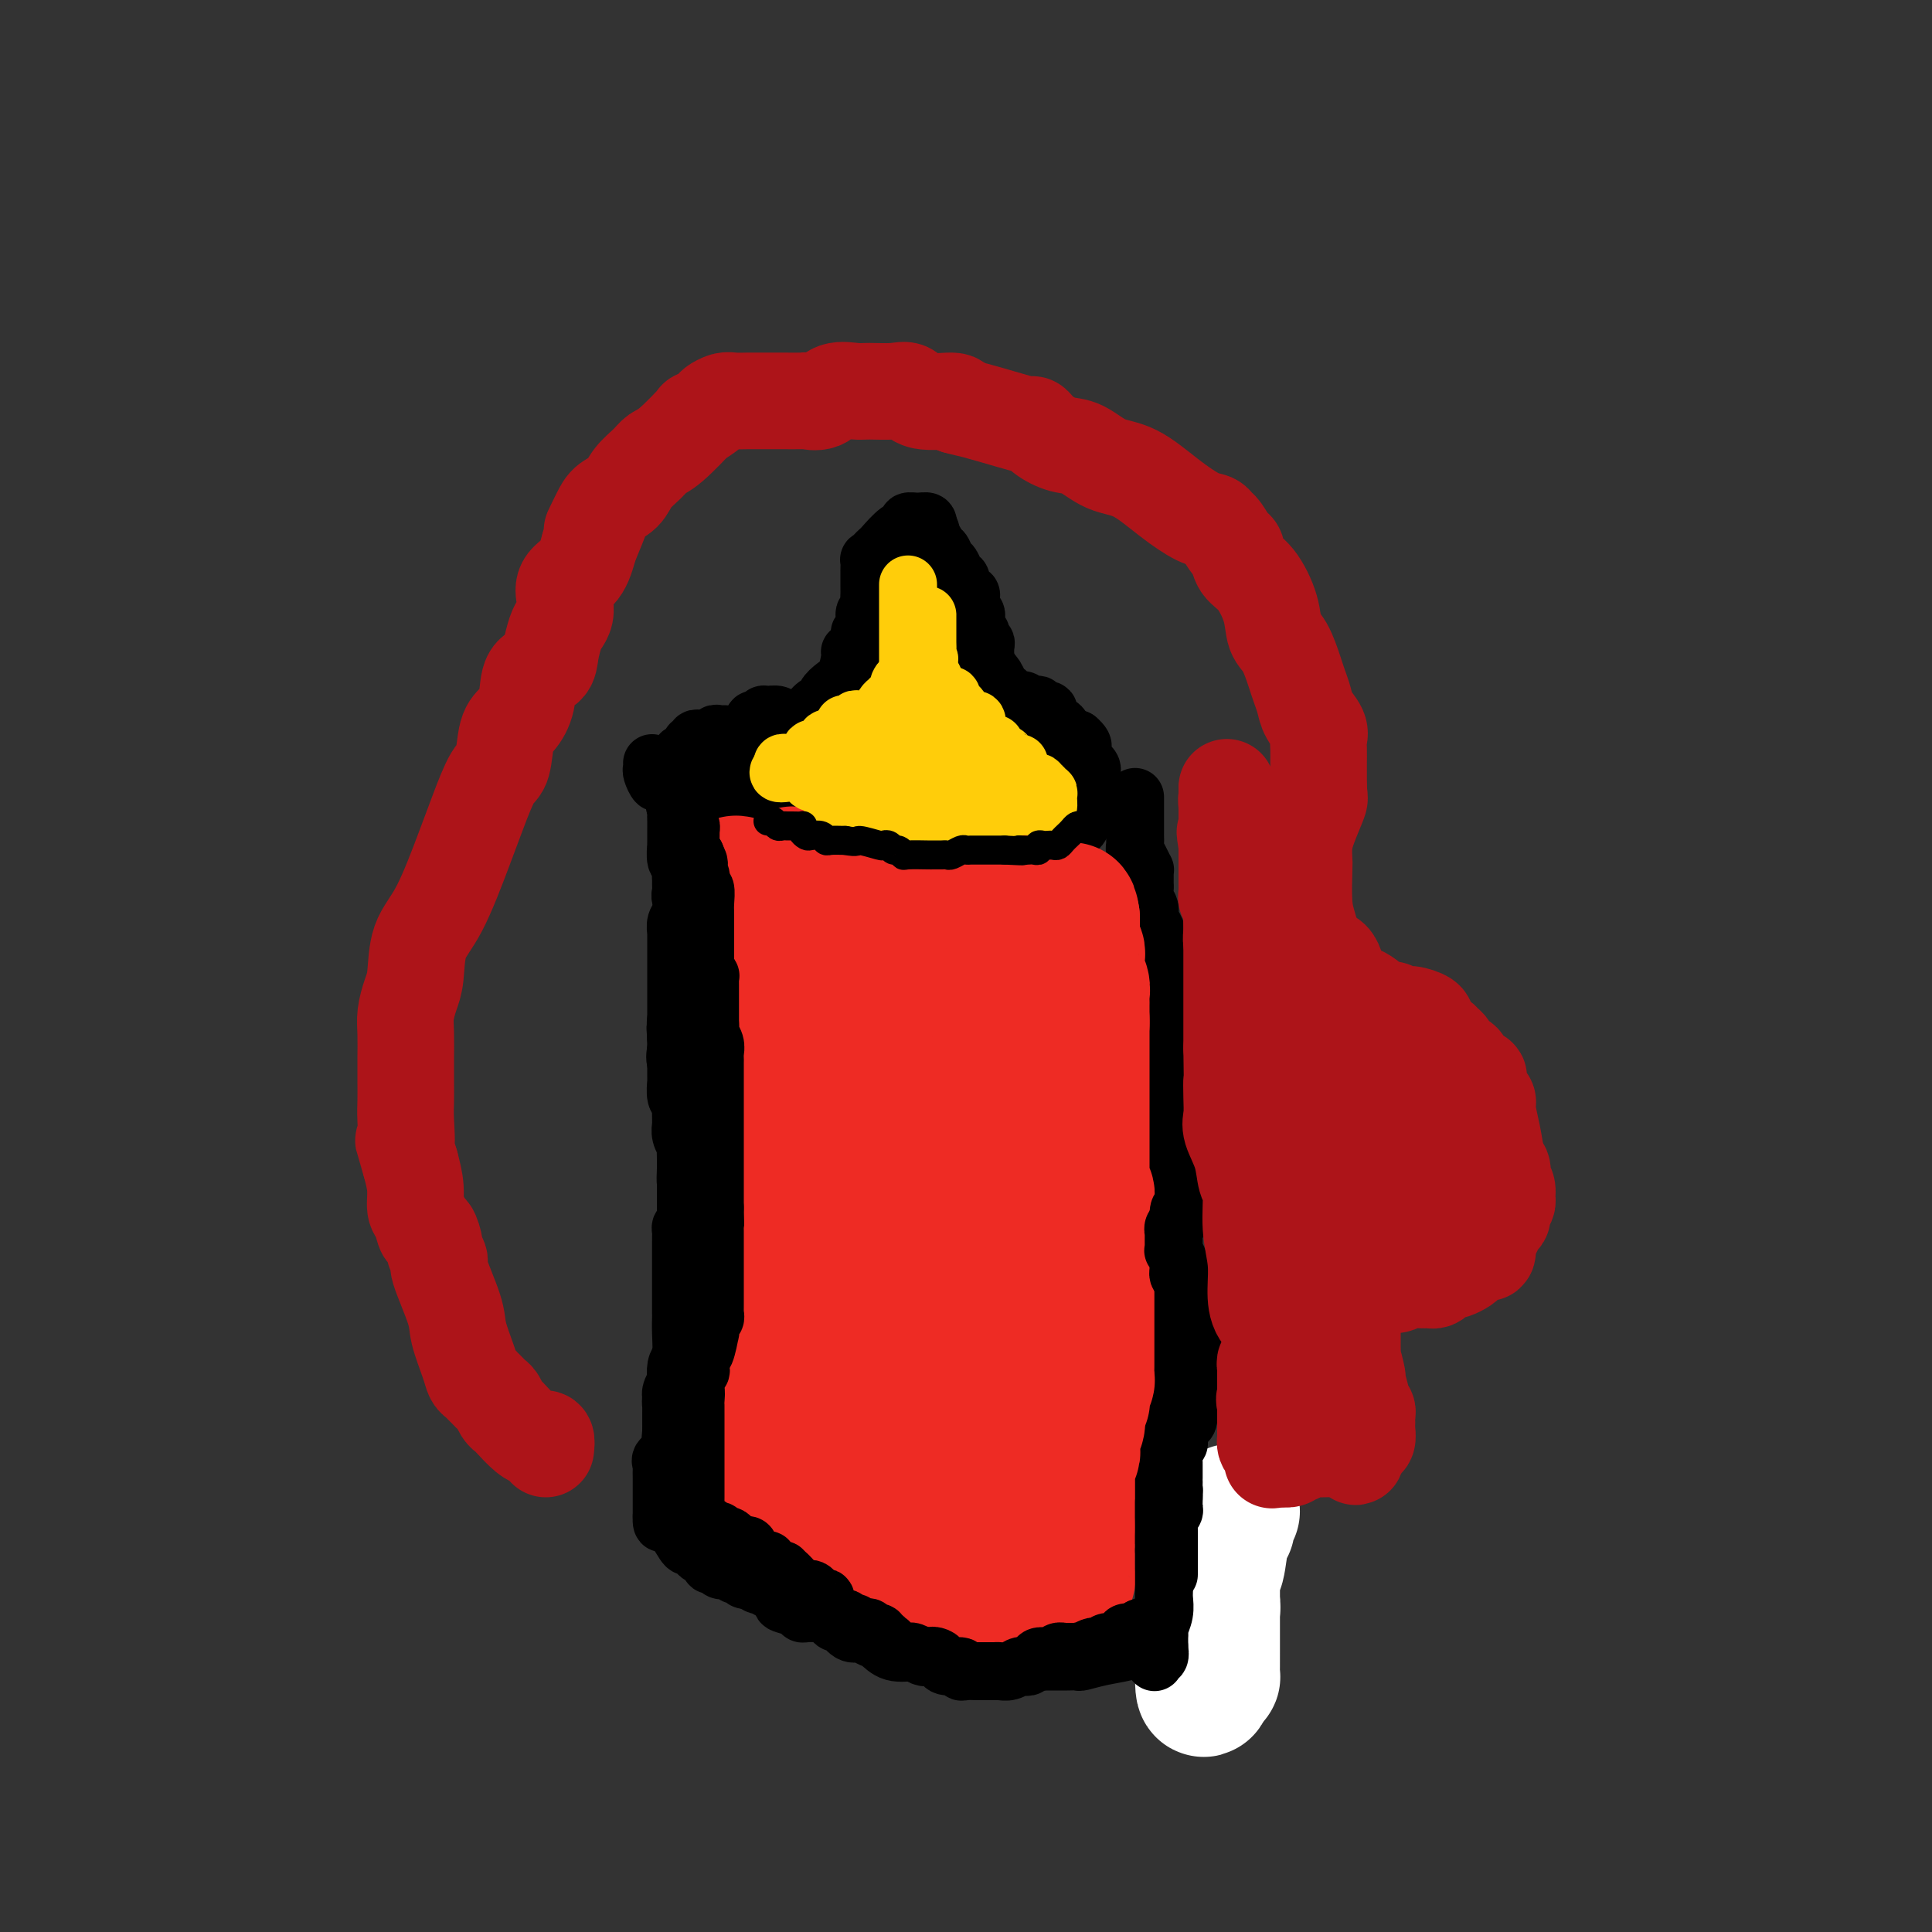 <svg viewBox='0 0 400 400' version='1.1' xmlns='http://www.w3.org/2000/svg' xmlns:xlink='http://www.w3.org/1999/xlink'><rect x="0" y="0" width="400" height="400" fill="#333333" stroke="none"/><g fill='none' stroke='#000000' stroke-width='12' stroke-linecap='round' stroke-linejoin='round'><path d='M152,157c0.024,-0.726 0.048,-1.452 0,-2c-0.048,-0.548 -0.167,-0.917 0,-1c0.167,-0.083 0.619,0.119 1,0c0.381,-0.119 0.690,-0.560 1,-1'/><path d='M154,153c0.471,-1.027 0.647,-1.596 1,-2c0.353,-0.404 0.883,-0.643 1,-1c0.117,-0.357 -0.179,-0.832 0,-1c0.179,-0.168 0.835,-0.031 1,0c0.165,0.031 -0.160,-0.045 0,0c0.160,0.045 0.803,0.212 1,0c0.197,-0.212 -0.054,-0.803 0,-1c0.054,-0.197 0.414,-0.000 1,0c0.586,0.000 1.399,-0.196 2,0c0.601,0.196 0.990,0.782 1,1c0.010,0.218 -0.360,0.066 0,0c0.360,-0.066 1.449,-0.045 2,0c0.551,0.045 0.563,0.115 1,0c0.437,-0.115 1.300,-0.416 2,-1c0.700,-0.584 1.238,-1.453 2,-2c0.762,-0.547 1.749,-0.773 2,-1c0.251,-0.227 -0.235,-0.453 0,-1c0.235,-0.547 1.190,-1.413 2,-2c0.810,-0.587 1.475,-0.896 2,-2c0.525,-1.104 0.911,-3.003 1,-4c0.089,-0.997 -0.121,-1.092 0,-1c0.121,0.092 0.571,0.371 1,0c0.429,-0.371 0.837,-1.392 1,-2c0.163,-0.608 0.082,-0.804 0,-1'/><path d='M178,132c1.637,-2.692 0.228,-1.421 0,-1c-0.228,0.421 0.723,-0.009 1,-1c0.277,-0.991 -0.122,-2.542 0,-3c0.122,-0.458 0.765,0.176 1,0c0.235,-0.176 0.063,-1.164 0,-2c-0.063,-0.836 -0.017,-1.521 0,-2c0.017,-0.479 0.004,-0.753 0,-1c-0.004,-0.247 -0.001,-0.466 0,-1c0.001,-0.534 -0.000,-1.382 0,-2c0.000,-0.618 0.003,-1.006 0,-1c-0.003,0.006 -0.011,0.404 0,0c0.011,-0.404 0.043,-1.612 0,-2c-0.043,-0.388 -0.160,0.043 0,0c0.160,-0.043 0.597,-0.560 1,-1c0.403,-0.440 0.772,-0.801 1,-1c0.228,-0.199 0.315,-0.235 1,-1c0.685,-0.765 1.967,-2.259 3,-3c1.033,-0.741 1.818,-0.731 2,-1c0.182,-0.269 -0.239,-0.818 0,-1c0.239,-0.182 1.136,0.003 2,0c0.864,-0.003 1.694,-0.193 2,0c0.306,0.193 0.087,0.769 0,1c-0.087,0.231 -0.044,0.115 0,0'/><path d='M192,109c0.781,0.505 0.734,1.267 1,2c0.266,0.733 0.845,1.438 1,2c0.155,0.562 -0.113,0.981 0,1c0.113,0.019 0.609,-0.361 1,0c0.391,0.361 0.678,1.462 1,2c0.322,0.538 0.677,0.512 1,1c0.323,0.488 0.612,1.489 1,2c0.388,0.511 0.874,0.532 1,1c0.126,0.468 -0.110,1.382 0,2c0.110,0.618 0.564,0.939 1,1c0.436,0.061 0.852,-0.138 1,0c0.148,0.138 0.026,0.615 0,1c-0.026,0.385 0.045,0.679 0,1c-0.045,0.321 -0.204,0.668 0,1c0.204,0.332 0.773,0.649 1,1c0.227,0.351 0.114,0.738 0,1c-0.114,0.262 -0.228,0.400 0,1c0.228,0.600 0.797,1.663 1,2c0.203,0.337 0.040,-0.052 0,0c-0.040,0.052 0.042,0.543 0,1c-0.042,0.457 -0.207,0.878 0,1c0.207,0.122 0.788,-0.056 1,0c0.212,0.056 0.057,0.345 0,1c-0.057,0.655 -0.015,1.676 0,2c0.015,0.324 0.004,-0.050 0,0c-0.004,0.050 -0.002,0.525 0,1'/><path d='M204,137c2.018,4.716 1.062,2.508 1,2c-0.062,-0.508 0.771,0.686 1,1c0.229,0.314 -0.146,-0.253 0,0c0.146,0.253 0.812,1.325 1,2c0.188,0.675 -0.103,0.951 0,1c0.103,0.049 0.601,-0.130 1,0c0.399,0.130 0.698,0.570 1,1c0.302,0.430 0.606,0.851 1,1c0.394,0.149 0.879,0.026 1,0c0.121,-0.026 -0.121,0.044 0,0c0.121,-0.044 0.605,-0.204 1,0c0.395,0.204 0.702,0.772 1,1c0.298,0.228 0.586,0.117 1,0c0.414,-0.117 0.952,-0.239 1,0c0.048,0.239 -0.394,0.839 0,1c0.394,0.161 1.625,-0.115 2,0c0.375,0.115 -0.106,0.622 0,1c0.106,0.378 0.798,0.626 1,1c0.202,0.374 -0.087,0.875 0,1c0.087,0.125 0.548,-0.124 1,0c0.452,0.124 0.895,0.622 1,1c0.105,0.378 -0.126,0.637 0,1c0.126,0.363 0.611,0.828 1,1c0.389,0.172 0.683,0.049 1,0c0.317,-0.049 0.659,-0.025 1,0'/><path d='M223,153c2.415,2.013 0.454,2.045 0,2c-0.454,-0.045 0.600,-0.167 1,0c0.400,0.167 0.146,0.622 0,1c-0.146,0.378 -0.183,0.679 0,1c0.183,0.321 0.585,0.663 1,1c0.415,0.337 0.843,0.668 1,1c0.157,0.332 0.042,0.665 0,1c-0.042,0.335 -0.011,0.671 0,1c0.011,0.329 0.003,0.653 0,1c-0.003,0.347 0.000,0.719 0,1c-0.000,0.281 -0.004,0.471 0,1c0.004,0.529 0.016,1.399 0,2c-0.016,0.601 -0.061,0.935 0,1c0.061,0.065 0.226,-0.140 0,0c-0.226,0.140 -0.844,0.625 -1,1c-0.156,0.375 0.150,0.639 0,1c-0.150,0.361 -0.757,0.817 -1,1c-0.243,0.183 -0.121,0.091 0,0'/><path d='M224,170c-0.487,1.928 -0.705,1.248 -1,1c-0.295,-0.248 -0.665,-0.064 -1,0c-0.335,0.064 -0.633,0.007 -1,0c-0.367,-0.007 -0.804,0.036 -1,0c-0.196,-0.036 -0.151,-0.150 0,0c0.151,0.150 0.409,0.566 0,1c-0.409,0.434 -1.486,0.887 -2,1c-0.514,0.113 -0.465,-0.113 -1,0c-0.535,0.113 -1.654,0.566 -2,1c-0.346,0.434 0.080,0.848 0,1c-0.080,0.152 -0.666,0.041 -1,0c-0.334,-0.041 -0.417,-0.011 -1,0c-0.583,0.011 -1.665,0.003 -2,0c-0.335,-0.003 0.078,-0.001 0,0c-0.078,0.001 -0.646,0.000 -1,0c-0.354,-0.000 -0.493,-0.000 -1,0c-0.507,0.000 -1.382,0.000 -2,0c-0.618,-0.000 -0.978,-0.000 -1,0c-0.022,0.000 0.293,0.000 0,0c-0.293,-0.000 -1.195,-0.000 -2,0c-0.805,0.000 -1.512,0.000 -2,0c-0.488,-0.000 -0.758,-0.000 -1,0c-0.242,0.000 -0.457,0.000 -1,0c-0.543,-0.000 -1.416,-0.000 -2,0c-0.584,0.000 -0.881,0.000 -1,0c-0.119,-0.000 -0.059,-0.000 0,0'/><path d='M197,175c-2.567,-0.226 -1.983,-0.793 -2,-1c-0.017,-0.207 -0.634,-0.056 -1,0c-0.366,0.056 -0.479,0.015 -1,0c-0.521,-0.015 -1.449,-0.004 -2,0c-0.551,0.004 -0.724,0.001 -1,0c-0.276,-0.001 -0.654,-0.001 -1,0c-0.346,0.001 -0.660,0.001 -1,0c-0.340,-0.001 -0.707,-0.004 -1,0c-0.293,0.004 -0.512,0.015 -1,0c-0.488,-0.015 -1.244,-0.056 -2,0c-0.756,0.056 -1.511,0.207 -2,0c-0.489,-0.207 -0.712,-0.773 -1,-1c-0.288,-0.227 -0.640,-0.114 -1,0c-0.360,0.114 -0.726,0.228 -1,0c-0.274,-0.228 -0.455,-0.797 -1,-1c-0.545,-0.203 -1.455,-0.040 -2,0c-0.545,0.040 -0.724,-0.042 -1,0c-0.276,0.042 -0.648,0.207 -1,0c-0.352,-0.207 -0.685,-0.788 -1,-1c-0.315,-0.212 -0.613,-0.057 -1,0c-0.387,0.057 -0.863,0.015 -1,0c-0.137,-0.015 0.066,-0.004 0,0c-0.066,0.004 -0.403,0.001 -1,0c-0.597,-0.001 -1.456,-0.000 -2,0c-0.544,0.000 -0.772,0.000 -1,0'/><path d='M167,171c-4.897,-0.619 -2.139,-0.166 -1,0c1.139,0.166 0.658,0.046 0,0c-0.658,-0.046 -1.495,-0.016 -2,0c-0.505,0.016 -0.678,0.019 -1,0c-0.322,-0.019 -0.793,-0.062 -1,0c-0.207,0.062 -0.149,0.227 0,0c0.149,-0.227 0.391,-0.845 0,-1c-0.391,-0.155 -1.414,0.155 -2,0c-0.586,-0.155 -0.734,-0.773 -1,-1c-0.266,-0.227 -0.648,-0.064 -1,0c-0.352,0.064 -0.673,0.027 -1,0c-0.327,-0.027 -0.661,-0.044 -1,0c-0.339,0.044 -0.682,0.150 -1,0c-0.318,-0.150 -0.611,-0.556 -1,-1c-0.389,-0.444 -0.874,-0.927 -1,-1c-0.126,-0.073 0.107,0.265 0,0c-0.107,-0.265 -0.553,-1.132 -1,-2'/><path d='M152,165c-2.316,-1.111 -0.607,-0.889 0,-1c0.607,-0.111 0.110,-0.555 0,-1c-0.110,-0.445 0.167,-0.893 0,-1c-0.167,-0.107 -0.777,0.125 -1,0c-0.223,-0.125 -0.060,-0.608 0,-1c0.060,-0.392 0.016,-0.693 0,-1c-0.016,-0.307 -0.004,-0.621 0,-1c0.004,-0.379 0.001,-0.823 0,-1c-0.001,-0.177 -0.001,-0.089 0,0'/><path d='M150,152c-0.303,0.030 -0.606,0.061 -1,0c-0.394,-0.061 -0.879,-0.212 -1,0c-0.121,0.212 0.121,0.788 0,1c-0.121,0.212 -0.606,0.061 -1,0c-0.394,-0.061 -0.698,-0.031 -1,0c-0.302,0.031 -0.602,0.064 -1,0c-0.398,-0.064 -0.894,-0.223 -1,0c-0.106,0.223 0.178,0.830 0,1c-0.178,0.170 -0.819,-0.095 -1,0c-0.181,0.095 0.096,0.550 0,1c-0.096,0.450 -0.565,0.895 -1,1c-0.435,0.105 -0.834,-0.128 -1,0c-0.166,0.128 -0.097,0.618 0,1c0.097,0.382 0.222,0.655 0,1c-0.222,0.345 -0.791,0.763 -1,1c-0.209,0.237 -0.056,0.295 0,1c0.056,0.705 0.016,2.059 0,3c-0.016,0.941 -0.008,1.471 0,2'/><path d='M140,165c-0.619,2.278 -0.166,1.971 0,2c0.166,0.029 0.044,0.392 0,1c-0.044,0.608 -0.012,1.460 0,2c0.012,0.540 0.003,0.769 0,1c-0.003,0.231 -0.002,0.465 0,1c0.002,0.535 0.004,1.371 0,2c-0.004,0.629 -0.015,1.051 0,1c0.015,-0.051 0.057,-0.574 0,0c-0.057,0.574 -0.211,2.247 0,3c0.211,0.753 0.789,0.586 1,1c0.211,0.414 0.056,1.407 0,2c-0.056,0.593 -0.011,0.785 0,1c0.011,0.215 -0.011,0.452 0,1c0.011,0.548 0.056,1.409 0,2c-0.056,0.591 -0.211,0.914 0,1c0.211,0.086 0.789,-0.065 1,0c0.211,0.065 0.057,0.345 0,1c-0.057,0.655 -0.015,1.686 0,2c0.015,0.314 0.004,-0.087 0,0c-0.004,0.087 -0.001,0.662 0,1c0.001,0.338 0.000,0.437 0,1c-0.000,0.563 -0.000,1.589 0,2c0.000,0.411 0.000,0.205 0,0'/><path d='M142,193c0.310,4.423 0.084,1.482 0,1c-0.084,-0.482 -0.027,1.495 0,3c0.027,1.505 0.022,2.538 0,3c-0.022,0.462 -0.062,0.353 0,1c0.062,0.647 0.227,2.051 0,3c-0.227,0.949 -0.846,1.444 -1,2c-0.154,0.556 0.155,1.173 0,2c-0.155,0.827 -0.776,1.863 -1,3c-0.224,1.137 -0.053,2.376 0,3c0.053,0.624 -0.014,0.632 0,1c0.014,0.368 0.108,1.094 0,2c-0.108,0.906 -0.417,1.991 0,3c0.417,1.009 1.562,1.944 2,3c0.438,1.056 0.170,2.235 0,3c-0.170,0.765 -0.242,1.117 0,2c0.242,0.883 0.797,2.296 1,3c0.203,0.704 0.054,0.700 0,1c-0.054,0.300 -0.015,0.906 0,1c0.015,0.094 0.004,-0.322 0,0c-0.004,0.322 -0.001,1.382 0,2c0.001,0.618 0.000,0.795 0,1c-0.000,0.205 -0.000,0.437 0,1c0.000,0.563 0.000,1.458 0,2c-0.000,0.542 -0.000,0.731 0,1c0.000,0.269 0.000,0.617 0,1c-0.000,0.383 -0.000,0.802 0,1c0.000,0.198 0.000,0.175 0,1c-0.000,0.825 -0.000,2.500 0,3c0.000,0.500 0.000,-0.173 0,0c-0.000,0.173 -0.000,1.192 0,2c0.000,0.808 0.000,1.404 0,2'/><path d='M143,250c0.199,8.936 0.197,2.775 0,1c-0.197,-1.775 -0.589,0.834 -1,2c-0.411,1.166 -0.842,0.889 -1,1c-0.158,0.111 -0.042,0.611 0,1c0.042,0.389 0.011,0.668 0,1c-0.011,0.332 -0.003,0.719 0,1c0.003,0.281 0.001,0.457 0,1c-0.001,0.543 -0.000,1.453 0,2c0.000,0.547 0.000,0.731 0,1c-0.000,0.269 -0.000,0.621 0,1c0.000,0.379 0.000,0.783 0,1c-0.000,0.217 -0.000,0.247 0,1c0.000,0.753 0.000,2.230 0,3c-0.000,0.770 -0.000,0.833 0,1c0.000,0.167 0.000,0.439 0,1c-0.000,0.561 -0.000,1.410 0,2c0.000,0.590 0.001,0.921 0,1c-0.001,0.079 -0.004,-0.092 0,0c0.004,0.092 0.015,0.448 0,1c-0.015,0.552 -0.057,1.298 0,3c0.057,1.702 0.211,4.358 0,6c-0.211,1.642 -0.788,2.268 -1,3c-0.212,0.732 -0.061,1.568 0,2c0.061,0.432 0.030,0.459 0,1c-0.030,0.541 -0.061,1.597 0,2c0.061,0.403 0.212,0.152 0,0c-0.212,-0.152 -0.789,-0.207 -1,0c-0.211,0.207 -0.057,0.674 0,1c0.057,0.326 0.015,0.511 0,1c-0.015,0.489 -0.004,1.283 0,2c0.004,0.717 0.002,1.359 0,2'/><path d='M139,296c-0.651,7.477 -0.280,3.168 0,2c0.280,-1.168 0.467,0.804 0,2c-0.467,1.196 -1.589,1.617 -2,2c-0.411,0.383 -0.110,0.728 0,1c0.110,0.272 0.029,0.472 0,1c-0.029,0.528 -0.008,1.384 0,2c0.008,0.616 0.002,0.991 0,1c-0.002,0.009 -0.001,-0.348 0,0c0.001,0.348 0.000,1.403 0,2c-0.000,0.597 -0.000,0.737 0,1c0.000,0.263 0.000,0.648 0,1c-0.000,0.352 -0.000,0.672 0,1c0.000,0.328 0.000,0.665 0,1c-0.000,0.335 -0.000,0.667 0,1'/><path d='M137,314c-0.131,2.750 0.542,0.625 1,0c0.458,-0.625 0.702,0.250 1,1c0.298,0.750 0.649,1.375 1,2'/><path d='M140,317c0.869,1.155 1.542,2.543 2,3c0.458,0.457 0.701,-0.019 1,0c0.299,0.019 0.654,0.531 1,1c0.346,0.469 0.684,0.895 1,1c0.316,0.105 0.609,-0.112 1,0c0.391,0.112 0.878,0.552 1,1c0.122,0.448 -0.122,0.904 0,1c0.122,0.096 0.610,-0.167 1,0c0.390,0.167 0.682,0.763 1,1c0.318,0.237 0.664,0.115 1,0c0.336,-0.115 0.664,-0.223 1,0c0.336,0.223 0.681,0.778 1,1c0.319,0.222 0.611,0.111 1,0c0.389,-0.111 0.874,-0.222 1,0c0.126,0.222 -0.107,0.778 0,1c0.107,0.222 0.553,0.111 1,0'/><path d='M155,327c2.704,1.742 1.964,1.096 2,1c0.036,-0.096 0.846,0.356 2,1c1.154,0.644 2.651,1.479 3,2c0.349,0.521 -0.450,0.728 0,1c0.450,0.272 2.148,0.609 3,1c0.852,0.391 0.858,0.836 1,1c0.142,0.164 0.419,0.047 1,0c0.581,-0.047 1.465,-0.022 2,0c0.535,0.022 0.720,0.042 1,0c0.280,-0.042 0.655,-0.147 1,0c0.345,0.147 0.659,0.547 1,1c0.341,0.453 0.707,0.958 1,1c0.293,0.042 0.511,-0.378 1,0c0.489,0.378 1.247,1.553 2,2c0.753,0.447 1.502,0.166 2,0c0.498,-0.166 0.747,-0.216 1,0c0.253,0.216 0.510,0.699 1,1c0.490,0.301 1.215,0.420 2,1c0.785,0.580 1.632,1.620 3,2c1.368,0.380 3.258,0.101 4,0c0.742,-0.101 0.336,-0.024 1,0c0.664,0.024 2.400,-0.004 3,0c0.600,0.004 0.066,0.039 0,0c-0.066,-0.039 0.335,-0.154 1,0c0.665,0.154 1.592,0.577 2,1c0.408,0.423 0.295,0.845 1,1c0.705,0.155 2.228,0.042 3,0c0.772,-0.042 0.792,-0.012 1,0c0.208,0.012 0.604,0.006 1,0'/><path d='M202,344c3.262,0.309 2.916,0.083 3,0c0.084,-0.083 0.599,-0.022 1,0c0.401,0.022 0.687,0.006 1,0c0.313,-0.006 0.654,-0.002 1,0c0.346,0.002 0.696,0.000 1,0c0.304,-0.000 0.562,-0.000 1,0c0.438,0.000 1.055,0.000 2,0c0.945,-0.000 2.216,0.000 3,0c0.784,-0.000 1.079,-0.000 2,0c0.921,0.000 2.468,0.001 3,0c0.532,-0.001 0.048,-0.003 0,0c-0.048,0.003 0.340,0.012 1,0c0.660,-0.012 1.592,-0.045 2,0c0.408,0.045 0.290,0.167 1,0c0.710,-0.167 2.247,-0.623 4,-1c1.753,-0.377 3.723,-0.675 5,-1c1.277,-0.325 1.861,-0.678 2,-1c0.139,-0.322 -0.165,-0.615 0,-1c0.165,-0.385 0.801,-0.863 2,-2c1.199,-1.137 2.960,-2.934 4,-4c1.040,-1.066 1.357,-1.402 2,-2c0.643,-0.598 1.612,-1.456 2,-2c0.388,-0.544 0.194,-0.772 0,-1'/><path d='M245,329c1.869,-1.906 0.540,-0.172 0,0c-0.540,0.172 -0.292,-1.217 0,-2c0.292,-0.783 0.629,-0.960 1,-1c0.371,-0.040 0.775,0.057 1,-1c0.225,-1.057 0.272,-3.267 0,-4c-0.272,-0.733 -0.864,0.011 -1,0c-0.136,-0.011 0.185,-0.776 0,-1c-0.185,-0.224 -0.876,0.095 -1,0c-0.124,-0.095 0.320,-0.603 0,-1c-0.320,-0.397 -1.404,-0.684 -2,-1c-0.596,-0.316 -0.705,-0.662 -1,-1c-0.295,-0.338 -0.775,-0.669 -1,-1c-0.225,-0.331 -0.193,-0.662 -1,-1c-0.807,-0.338 -2.451,-0.683 -3,-1c-0.549,-0.317 -0.004,-0.608 0,-1c0.004,-0.392 -0.535,-0.887 -1,-1c-0.465,-0.113 -0.857,0.154 -1,0c-0.143,-0.154 -0.038,-0.731 0,-1c0.038,-0.269 0.010,-0.232 0,-1c-0.010,-0.768 -0.003,-2.341 0,-3c0.003,-0.659 0.001,-0.404 0,-1c-0.001,-0.596 -0.001,-2.043 0,-3c0.001,-0.957 0.003,-1.425 0,-2c-0.003,-0.575 -0.011,-1.257 0,-2c0.011,-0.743 0.041,-1.546 0,-2c-0.041,-0.454 -0.155,-0.558 0,-1c0.155,-0.442 0.577,-1.221 1,-2'/><path d='M236,294c0.094,-3.730 -0.171,-4.055 0,-4c0.171,0.055 0.778,0.489 1,0c0.222,-0.489 0.059,-1.900 0,-3c-0.059,-1.100 -0.016,-1.890 0,-2c0.016,-0.110 0.003,0.461 0,0c-0.003,-0.461 0.003,-1.954 0,-3c-0.003,-1.046 -0.015,-1.645 0,-2c0.015,-0.355 0.055,-0.465 0,-1c-0.055,-0.535 -0.207,-1.494 0,-2c0.207,-0.506 0.773,-0.559 1,-1c0.227,-0.441 0.114,-1.271 0,-2c-0.114,-0.729 -0.228,-1.356 0,-2c0.228,-0.644 0.797,-1.304 1,-2c0.203,-0.696 0.040,-1.428 0,-2c-0.040,-0.572 0.042,-0.985 0,-2c-0.042,-1.015 -0.207,-2.633 0,-3c0.207,-0.367 0.787,0.516 1,0c0.213,-0.516 0.061,-2.432 0,-4c-0.061,-1.568 -0.030,-2.789 0,-4c0.030,-1.211 0.060,-2.413 0,-4c-0.060,-1.587 -0.208,-3.558 0,-5c0.208,-1.442 0.774,-2.354 1,-3c0.226,-0.646 0.113,-1.025 0,-2c-0.113,-0.975 -0.226,-2.545 0,-4c0.226,-1.455 0.793,-2.795 1,-4c0.207,-1.205 0.056,-2.276 0,-3c-0.056,-0.724 -0.015,-1.100 0,-2c0.015,-0.900 0.004,-2.324 0,-4c-0.004,-1.676 -0.001,-3.605 0,-5c0.001,-1.395 0.000,-2.256 0,-3c-0.000,-0.744 -0.000,-1.372 0,-2'/><path d='M242,214c0.928,-12.981 0.248,-5.435 0,-3c-0.248,2.435 -0.066,-0.241 0,-2c0.066,-1.759 0.015,-2.601 0,-3c-0.015,-0.399 0.007,-0.354 0,-1c-0.007,-0.646 -0.043,-1.983 0,-3c0.043,-1.017 0.165,-1.714 0,-2c-0.165,-0.286 -0.618,-0.160 -1,-1c-0.382,-0.840 -0.695,-2.648 -1,-4c-0.305,-1.352 -0.604,-2.250 -1,-3c-0.396,-0.750 -0.891,-1.352 -1,-2c-0.109,-0.648 0.167,-1.343 0,-2c-0.167,-0.657 -0.777,-1.276 -1,-2c-0.223,-0.724 -0.059,-1.551 0,-2c0.059,-0.449 0.013,-0.518 0,-1c-0.013,-0.482 0.007,-1.376 0,-2c-0.007,-0.624 -0.040,-0.978 0,-1c0.040,-0.022 0.154,0.289 0,0c-0.154,-0.289 -0.577,-1.176 -1,-2c-0.423,-0.824 -0.845,-1.584 -1,-2c-0.155,-0.416 -0.041,-0.487 0,-1c0.041,-0.513 0.011,-1.468 0,-2c-0.011,-0.532 -0.003,-0.643 0,-1c0.003,-0.357 0.001,-0.961 0,-2c-0.001,-1.039 -0.000,-2.513 0,-3c0.000,-0.487 0.000,0.014 0,0c-0.000,-0.014 -0.000,-0.542 0,-1c0.000,-0.458 0.000,-0.845 0,-1c-0.000,-0.155 -0.000,-0.077 0,0'/></g>
<g fill='none' stroke='#EE2B24' stroke-width='28' stroke-linecap='round' stroke-linejoin='round'><path d='M153,183c-0.423,-0.117 -0.845,-0.235 -1,0c-0.155,0.235 -0.041,0.822 0,1c0.041,0.178 0.011,-0.053 0,0c-0.011,0.053 -0.003,0.390 0,1c0.003,0.610 0.001,1.494 0,2c-0.001,0.506 0.000,0.636 0,1c-0.000,0.364 -0.001,0.962 0,1c0.001,0.038 0.004,-0.484 0,0c-0.004,0.484 -0.015,1.974 0,3c0.015,1.026 0.057,1.588 0,2c-0.057,0.412 -0.211,0.673 0,1c0.211,0.327 0.789,0.721 1,1c0.211,0.279 0.056,0.442 0,1c-0.056,0.558 -0.011,1.510 0,2c0.011,0.490 -0.011,0.517 0,1c0.011,0.483 0.056,1.423 0,2c-0.056,0.577 -0.211,0.790 0,1c0.211,0.210 0.789,0.416 1,1c0.211,0.584 0.057,1.546 0,2c-0.057,0.454 -0.015,0.400 0,1c0.015,0.600 0.004,1.854 0,3c-0.004,1.146 -0.001,2.185 0,3c0.001,0.815 0.001,1.408 0,2'/><path d='M154,215c0.155,4.842 0.041,0.947 0,0c-0.041,-0.947 -0.011,1.056 0,2c0.011,0.944 0.003,0.830 0,1c-0.003,0.170 -0.001,0.623 0,1c0.001,0.377 0.000,0.678 0,1c-0.000,0.322 -0.000,0.666 0,1c0.000,0.334 0.000,0.657 0,1c-0.000,0.343 -0.000,0.707 0,1c0.000,0.293 0.001,0.515 0,1c-0.001,0.485 -0.004,1.233 0,2c0.004,0.767 0.015,1.552 0,2c-0.015,0.448 -0.057,0.557 0,1c0.057,0.443 0.211,1.219 0,2c-0.211,0.781 -0.789,1.565 -1,2c-0.211,0.435 -0.057,0.519 0,1c0.057,0.481 0.015,1.358 0,2c-0.015,0.642 -0.004,1.050 0,1c0.004,-0.050 0.000,-0.556 0,0c-0.000,0.556 0.004,2.176 0,3c-0.004,0.824 -0.015,0.852 0,1c0.015,0.148 0.057,0.415 0,1c-0.057,0.585 -0.211,1.487 0,2c0.211,0.513 0.789,0.638 1,1c0.211,0.362 0.057,0.963 0,1c-0.057,0.037 -0.015,-0.490 0,0c0.015,0.490 0.004,1.997 0,3c-0.004,1.003 -0.002,1.501 0,2'/><path d='M154,251c0.000,6.159 0.000,3.555 0,3c-0.000,-0.555 -0.001,0.937 0,2c0.001,1.063 0.004,1.697 0,2c-0.004,0.303 -0.015,0.273 0,1c0.015,0.727 0.056,2.209 0,3c-0.056,0.791 -0.207,0.890 0,1c0.207,0.110 0.774,0.232 1,1c0.226,0.768 0.112,2.180 0,3c-0.112,0.820 -0.222,1.046 0,1c0.222,-0.046 0.777,-0.363 1,0c0.223,0.363 0.112,1.406 0,2c-0.112,0.594 -0.227,0.740 0,1c0.227,0.260 0.797,0.635 1,1c0.203,0.365 0.039,0.719 0,1c-0.039,0.281 0.046,0.488 0,1c-0.046,0.512 -0.224,1.328 0,2c0.224,0.672 0.849,1.199 1,2c0.151,0.801 -0.172,1.877 0,3c0.172,1.123 0.838,2.294 1,3c0.162,0.706 -0.180,0.949 0,1c0.180,0.051 0.883,-0.089 1,0c0.117,0.089 -0.353,0.409 0,1c0.353,0.591 1.529,1.455 2,2c0.471,0.545 0.235,0.773 0,1'/><path d='M162,289c1.011,6.147 -0.461,2.515 -1,2c-0.539,-0.515 -0.144,2.087 0,3c0.144,0.913 0.039,0.137 0,0c-0.039,-0.137 -0.011,0.366 0,1c0.011,0.634 0.004,1.398 0,2c-0.004,0.602 -0.005,1.041 0,1c0.005,-0.041 0.016,-0.562 0,0c-0.016,0.562 -0.060,2.206 0,3c0.060,0.794 0.223,0.738 0,1c-0.223,0.262 -0.833,0.841 -1,1c-0.167,0.159 0.110,-0.102 0,0c-0.110,0.102 -0.607,0.566 -1,1c-0.393,0.434 -0.684,0.838 -1,1c-0.316,0.162 -0.658,0.081 -1,0'/><path d='M157,305c-0.785,0.832 -0.749,0.913 -1,1c-0.251,0.087 -0.789,0.179 -1,0c-0.211,-0.179 -0.095,-0.629 0,-1c0.095,-0.371 0.169,-0.663 0,-1c-0.169,-0.337 -0.581,-0.720 -1,-1c-0.419,-0.280 -0.844,-0.456 -1,-1c-0.156,-0.544 -0.042,-1.454 0,-2c0.042,-0.546 0.012,-0.727 0,-1c-0.012,-0.273 -0.006,-0.636 0,-1'/><path d='M153,298c-0.619,-1.262 -0.167,-0.917 0,-1c0.167,-0.083 0.050,-0.596 0,-1c-0.050,-0.404 -0.034,-0.700 0,-1c0.034,-0.300 0.085,-0.603 0,-1c-0.085,-0.397 -0.306,-0.889 0,-1c0.306,-0.111 1.139,0.160 2,1c0.861,0.840 1.750,2.249 2,3c0.250,0.751 -0.141,0.845 0,1c0.141,0.155 0.812,0.371 1,1c0.188,0.629 -0.107,1.671 0,2c0.107,0.329 0.616,-0.056 1,0c0.384,0.056 0.642,0.554 1,1c0.358,0.446 0.817,0.842 1,1c0.183,0.158 0.092,0.079 0,0'/><path d='M161,303c1.464,1.702 1.125,1.957 1,2c-0.125,0.043 -0.034,-0.125 0,0c0.034,0.125 0.013,0.543 0,1c-0.013,0.457 -0.017,0.953 0,1c0.017,0.047 0.056,-0.356 0,0c-0.056,0.356 -0.207,1.471 0,2c0.207,0.529 0.773,0.471 1,1c0.227,0.529 0.116,1.644 0,2c-0.116,0.356 -0.237,-0.045 0,0c0.237,0.045 0.832,0.538 1,1c0.168,0.462 -0.092,0.893 0,1c0.092,0.107 0.534,-0.111 1,0c0.466,0.111 0.955,0.552 1,1c0.045,0.448 -0.356,0.904 0,1c0.356,0.096 1.468,-0.167 2,0c0.532,0.167 0.485,0.766 1,1c0.515,0.234 1.592,0.104 2,0c0.408,-0.104 0.148,-0.182 0,0c-0.148,0.182 -0.185,0.623 0,1c0.185,0.377 0.593,0.688 1,1'/><path d='M172,319c1.788,1.017 1.758,0.061 2,0c0.242,-0.061 0.757,0.775 1,1c0.243,0.225 0.213,-0.160 0,0c-0.213,0.160 -0.607,0.866 0,1c0.607,0.134 2.217,-0.304 3,0c0.783,0.304 0.738,1.348 1,2c0.262,0.652 0.831,0.910 1,1c0.169,0.090 -0.063,0.010 0,0c0.063,-0.010 0.420,0.050 1,0c0.580,-0.050 1.384,-0.210 2,0c0.616,0.210 1.043,0.788 1,1c-0.043,0.212 -0.556,0.057 0,0c0.556,-0.057 2.181,-0.015 3,0c0.819,0.015 0.830,0.004 1,0c0.170,-0.004 0.497,-0.001 1,0c0.503,0.001 1.181,-0.001 2,0c0.819,0.001 1.777,0.003 2,0c0.223,-0.003 -0.291,-0.011 0,0c0.291,0.011 1.386,0.041 2,0c0.614,-0.041 0.747,-0.155 1,0c0.253,0.155 0.627,0.577 1,1'/><path d='M197,326c2.915,0.189 1.702,-0.338 2,0c0.298,0.338 2.106,1.541 3,2c0.894,0.459 0.873,0.176 1,0c0.127,-0.176 0.401,-0.243 1,0c0.599,0.243 1.523,0.797 2,1c0.477,0.203 0.506,0.054 1,0c0.494,-0.054 1.451,-0.015 2,0c0.549,0.015 0.690,0.004 1,0c0.310,-0.004 0.790,-0.001 1,0c0.210,0.001 0.151,0.000 0,0c-0.151,-0.000 -0.394,-0.000 0,0c0.394,0.000 1.425,0.000 2,0c0.575,-0.000 0.693,-0.000 1,0c0.307,0.000 0.802,0.000 1,0c0.198,-0.000 0.099,-0.000 0,0'/><path d='M215,329c3.134,0.468 1.968,0.136 2,0c0.032,-0.136 1.262,-0.078 2,0c0.738,0.078 0.982,0.176 1,0c0.018,-0.176 -0.191,-0.625 0,-1c0.191,-0.375 0.783,-0.676 1,-1c0.217,-0.324 0.058,-0.672 0,-1c-0.058,-0.328 -0.016,-0.637 0,-1c0.016,-0.363 0.004,-0.779 0,-1c-0.004,-0.221 -0.001,-0.247 0,-1c0.001,-0.753 0.000,-2.233 0,-3c-0.000,-0.767 -0.000,-0.822 0,-1c0.000,-0.178 0.000,-0.479 0,-1c-0.000,-0.521 -0.000,-1.260 0,-2'/><path d='M221,316c0.000,-1.670 0.000,-0.344 0,0c-0.000,0.344 -0.000,-0.293 0,-1c0.000,-0.707 0.000,-1.484 0,-2c-0.000,-0.516 -0.000,-0.769 0,-1c0.000,-0.231 0.000,-0.438 0,-1c-0.000,-0.562 -0.000,-1.478 0,-2c0.000,-0.522 0.000,-0.651 0,-1c-0.000,-0.349 -0.001,-0.919 0,-1c0.001,-0.081 0.004,0.325 0,0c-0.004,-0.325 -0.015,-1.382 0,-2c0.015,-0.618 0.057,-0.795 0,-1c-0.057,-0.205 -0.211,-0.436 0,-1c0.211,-0.564 0.789,-1.460 1,-2c0.211,-0.540 0.056,-0.722 0,-1c-0.056,-0.278 -0.011,-0.651 0,-1c0.011,-0.349 -0.011,-0.675 0,-1c0.011,-0.325 0.055,-0.651 0,-1c-0.055,-0.349 -0.211,-0.722 0,-1c0.211,-0.278 0.788,-0.459 1,-1c0.212,-0.541 0.061,-1.440 0,-2c-0.061,-0.560 -0.030,-0.780 0,-1'/><path d='M223,292c0.325,-3.876 0.139,-1.567 0,-1c-0.139,0.567 -0.230,-0.607 0,-1c0.230,-0.393 0.779,-0.003 1,0c0.221,0.003 0.112,-0.381 0,-1c-0.112,-0.619 -0.226,-1.473 0,-2c0.226,-0.527 0.793,-0.725 1,-1c0.207,-0.275 0.056,-0.625 0,-1c-0.056,-0.375 -0.015,-0.774 0,-1c0.015,-0.226 0.004,-0.280 0,-1c-0.004,-0.720 -0.001,-2.105 0,-3c0.001,-0.895 0.000,-1.299 0,-2c-0.000,-0.701 -0.000,-1.698 0,-2c0.000,-0.302 0.000,0.090 0,0c-0.000,-0.090 -0.000,-0.662 0,-1c0.000,-0.338 0.000,-0.443 0,-1c-0.000,-0.557 -0.000,-1.568 0,-2c0.000,-0.432 0.000,-0.287 0,-1c-0.000,-0.713 -0.000,-2.284 0,-3c0.000,-0.716 0.000,-0.577 0,-1c-0.000,-0.423 -0.000,-1.409 0,-2c0.000,-0.591 0.000,-0.788 0,-1c-0.000,-0.212 -0.000,-0.438 0,-1c0.000,-0.562 0.000,-1.459 0,-2c-0.000,-0.541 -0.000,-0.726 0,-1c0.000,-0.274 0.000,-0.637 0,-1'/><path d='M225,259c0.309,-5.190 0.083,-1.665 0,-1c-0.083,0.665 -0.021,-1.528 0,-3c0.021,-1.472 0.002,-2.222 0,-3c-0.002,-0.778 0.014,-1.585 0,-2c-0.014,-0.415 -0.056,-0.437 0,-1c0.056,-0.563 0.211,-1.665 0,-2c-0.211,-0.335 -0.789,0.097 -1,0c-0.211,-0.097 -0.057,-0.723 0,-1c0.057,-0.277 0.015,-0.204 0,-1c-0.015,-0.796 -0.004,-2.462 0,-3c0.004,-0.538 0.001,0.053 0,-1c-0.001,-1.053 -0.000,-3.751 0,-5c0.000,-1.249 0.000,-1.050 0,-2c-0.000,-0.950 -0.000,-3.049 0,-4c0.000,-0.951 0.000,-0.755 0,-1c-0.000,-0.245 -0.000,-0.930 0,-1c0.000,-0.070 0.000,0.476 0,0c-0.000,-0.476 -0.000,-1.973 0,-3c0.000,-1.027 0.000,-1.585 0,-2c-0.000,-0.415 -0.000,-0.689 0,-1c0.000,-0.311 0.000,-0.660 0,-1c-0.000,-0.340 -0.000,-0.673 0,-1c0.000,-0.327 0.000,-0.649 0,-1c-0.000,-0.351 -0.000,-0.729 0,-1c0.000,-0.271 0.000,-0.433 0,-1c-0.000,-0.567 -0.000,-1.537 0,-2c0.000,-0.463 0.000,-0.418 0,-1c-0.000,-0.582 -0.000,-1.791 0,-3'/><path d='M224,211c-0.155,-7.394 -0.042,-1.878 0,0c0.042,1.878 0.012,0.119 0,-1c-0.012,-1.119 -0.007,-1.599 0,-2c0.007,-0.401 0.016,-0.723 0,-1c-0.016,-0.277 -0.057,-0.508 0,-1c0.057,-0.492 0.211,-1.245 0,-2c-0.211,-0.755 -0.789,-1.512 -1,-2c-0.211,-0.488 -0.056,-0.708 0,-1c0.056,-0.292 0.011,-0.656 0,-1c-0.011,-0.344 0.011,-0.668 0,-1c-0.011,-0.332 -0.056,-0.671 0,-1c0.056,-0.329 0.211,-0.648 0,-1c-0.211,-0.352 -0.789,-0.738 -1,-1c-0.211,-0.262 -0.057,-0.402 0,-1c0.057,-0.598 0.015,-1.655 0,-2c-0.015,-0.345 -0.004,0.023 0,0c0.004,-0.023 0.001,-0.435 0,-1c-0.001,-0.565 -0.001,-1.282 0,-2'/><path d='M222,190c-0.469,-3.249 -0.640,-0.870 -1,0c-0.360,0.870 -0.909,0.232 -1,0c-0.091,-0.232 0.278,-0.059 0,0c-0.278,0.059 -1.201,0.002 -2,0c-0.799,-0.002 -1.472,0.051 -2,0c-0.528,-0.051 -0.911,-0.206 -1,0c-0.089,0.206 0.118,0.773 0,1c-0.118,0.227 -0.559,0.113 -1,0'/><path d='M214,191c-1.422,0.171 -0.976,0.098 -1,0c-0.024,-0.098 -0.517,-0.222 -1,0c-0.483,0.222 -0.955,0.791 -1,1c-0.045,0.209 0.339,0.057 0,0c-0.339,-0.057 -1.400,-0.019 -2,0c-0.600,0.019 -0.738,0.019 -1,0c-0.262,-0.019 -0.647,-0.057 -1,0c-0.353,0.057 -0.672,0.208 -1,0c-0.328,-0.208 -0.664,-0.774 -1,-1c-0.336,-0.226 -0.671,-0.113 -1,0c-0.329,0.113 -0.651,0.226 -1,0c-0.349,-0.226 -0.723,-0.793 -1,-1c-0.277,-0.207 -0.456,-0.056 -1,0c-0.544,0.056 -1.454,0.015 -2,0c-0.546,-0.015 -0.728,-0.004 -1,0c-0.272,0.004 -0.634,0.001 -1,0c-0.366,-0.001 -0.737,-0.000 -1,0c-0.263,0.000 -0.417,0.000 -1,0c-0.583,-0.000 -1.595,-0.000 -2,0c-0.405,0.000 -0.202,0.000 0,0'/><path d='M193,190c-3.365,-0.155 -1.278,-0.041 -1,0c0.278,0.041 -1.253,0.011 -2,0c-0.747,-0.011 -0.711,-0.002 -1,0c-0.289,0.002 -0.902,-0.002 -1,0c-0.098,0.002 0.321,0.011 0,0c-0.321,-0.011 -1.381,-0.040 -2,0c-0.619,0.040 -0.795,0.150 -1,0c-0.205,-0.150 -0.437,-0.561 -1,-1c-0.563,-0.439 -1.456,-0.906 -2,-1c-0.544,-0.094 -0.737,0.185 -1,0c-0.263,-0.185 -0.594,-0.834 -1,-1c-0.406,-0.166 -0.887,0.152 -1,0c-0.113,-0.152 0.142,-0.773 0,-1c-0.142,-0.227 -0.683,-0.061 -1,0c-0.317,0.061 -0.412,0.016 -1,0c-0.588,-0.016 -1.668,-0.005 -2,0c-0.332,0.005 0.084,0.002 0,0c-0.084,-0.002 -0.669,-0.003 -1,0c-0.331,0.003 -0.408,0.011 -1,0c-0.592,-0.011 -1.698,-0.041 -2,0c-0.302,0.041 0.199,0.155 0,0c-0.199,-0.155 -1.100,-0.577 -2,-1'/><path d='M169,185c-3.610,-1.014 -0.635,-1.048 0,-1c0.635,0.048 -1.070,0.178 -2,0c-0.930,-0.178 -1.086,-0.663 -1,-1c0.086,-0.337 0.415,-0.525 0,-1c-0.415,-0.475 -1.575,-1.237 -2,-1c-0.425,0.237 -0.114,1.472 0,2c0.114,0.528 0.031,0.348 0,1c-0.031,0.652 -0.008,2.137 0,4c0.008,1.863 0.003,4.105 0,6c-0.003,1.895 -0.002,3.441 0,5c0.002,1.559 0.005,3.129 0,5c-0.005,1.871 -0.016,4.043 0,6c0.016,1.957 0.061,3.699 0,5c-0.061,1.301 -0.227,2.161 0,3c0.227,0.839 0.845,1.659 1,2c0.155,0.341 -0.155,0.204 0,1c0.155,0.796 0.774,2.524 1,4c0.226,1.476 0.061,2.699 0,4c-0.061,1.301 -0.016,2.679 0,4c0.016,1.321 0.004,2.587 0,4c-0.004,1.413 -0.001,2.975 0,4c0.001,1.025 0.001,1.512 0,2'/><path d='M166,243c0.309,10.125 0.083,4.437 0,3c-0.083,-1.437 -0.022,1.378 0,3c0.022,1.622 0.006,2.053 0,3c-0.006,0.947 -0.002,2.412 0,4c0.002,1.588 0.000,3.299 0,5c-0.000,1.701 -0.000,3.391 0,5c0.000,1.609 0.000,3.137 0,6c-0.000,2.863 -0.000,7.062 0,10c0.000,2.938 0.001,4.614 0,6c-0.001,1.386 -0.003,2.481 0,4c0.003,1.519 0.011,3.460 0,5c-0.011,1.540 -0.040,2.678 0,4c0.040,1.322 0.150,2.829 0,4c-0.150,1.171 -0.559,2.005 0,3c0.559,0.995 2.086,2.151 3,3c0.914,0.849 1.215,1.391 2,2c0.785,0.609 2.052,1.285 3,2c0.948,0.715 1.575,1.470 2,2c0.425,0.530 0.648,0.834 1,1c0.352,0.166 0.833,0.195 1,0c0.167,-0.195 0.021,-0.612 0,-1c-0.021,-0.388 0.082,-0.745 0,-1c-0.082,-0.255 -0.348,-0.406 -1,-1c-0.652,-0.594 -1.691,-1.629 -2,-3c-0.309,-1.371 0.113,-3.077 0,-5c-0.113,-1.923 -0.762,-4.062 -1,-7c-0.238,-2.938 -0.064,-6.676 0,-10c0.064,-3.324 0.018,-6.236 0,-9c-0.018,-2.764 -0.009,-5.382 0,-8'/><path d='M174,273c-0.310,-8.031 -0.084,-6.110 0,-6c0.084,0.110 0.026,-1.593 0,-3c-0.026,-1.407 -0.021,-2.519 0,-4c0.021,-1.481 0.057,-3.332 0,-5c-0.057,-1.668 -0.209,-3.154 0,-5c0.209,-1.846 0.778,-4.054 1,-7c0.222,-2.946 0.098,-6.631 1,-10c0.902,-3.369 2.830,-6.420 4,-9c1.170,-2.580 1.580,-4.687 2,-7c0.420,-2.313 0.848,-4.832 1,-6c0.152,-1.168 0.027,-0.984 0,-1c-0.027,-0.016 0.045,-0.231 0,-1c-0.045,-0.769 -0.208,-2.093 0,-3c0.208,-0.907 0.787,-1.395 1,-2c0.213,-0.605 0.061,-1.325 0,-2c-0.061,-0.675 -0.031,-1.306 0,-2c0.031,-0.694 0.063,-1.452 0,-2c-0.063,-0.548 -0.220,-0.888 0,-1c0.220,-0.112 0.817,0.004 1,0c0.183,-0.004 -0.049,-0.126 0,0c0.049,0.126 0.377,0.501 1,1c0.623,0.499 1.540,1.123 2,2c0.460,0.877 0.464,2.008 1,4c0.536,1.992 1.606,4.844 2,9c0.394,4.156 0.113,9.616 0,14c-0.113,4.384 -0.056,7.692 0,11'/><path d='M191,238c-0.000,5.686 -0.000,7.401 0,10c0.000,2.599 0.001,6.082 0,9c-0.001,2.918 -0.005,5.271 0,7c0.005,1.729 0.020,2.835 0,4c-0.020,1.165 -0.073,2.389 0,4c0.073,1.611 0.272,3.608 0,5c-0.272,1.392 -1.016,2.179 -1,3c0.016,0.821 0.793,1.677 1,3c0.207,1.323 -0.154,3.114 0,5c0.154,1.886 0.825,3.866 1,5c0.175,1.134 -0.146,1.422 0,3c0.146,1.578 0.757,4.447 1,6c0.243,1.553 0.117,1.790 0,2c-0.117,0.210 -0.223,0.393 0,1c0.223,0.607 0.777,1.640 1,2c0.223,0.360 0.116,0.049 0,0c-0.116,-0.049 -0.241,0.164 0,1c0.241,0.836 0.849,2.294 1,3c0.151,0.706 -0.156,0.661 0,1c0.156,0.339 0.774,1.064 1,1c0.226,-0.064 0.061,-0.915 0,-1c-0.061,-0.085 -0.016,0.597 0,0c0.016,-0.597 0.005,-2.474 0,-4c-0.005,-1.526 -0.003,-2.702 0,-5c0.003,-2.298 0.006,-5.718 0,-9c-0.006,-3.282 -0.022,-6.426 1,-9c1.022,-2.574 3.083,-4.578 4,-10c0.917,-5.422 0.691,-14.264 1,-20c0.309,-5.736 1.155,-8.368 2,-11'/><path d='M204,244c1.574,-11.819 1.010,-7.868 1,-9c-0.010,-1.132 0.534,-7.348 1,-11c0.466,-3.652 0.855,-4.740 1,-6c0.145,-1.260 0.047,-2.693 0,-4c-0.047,-1.307 -0.044,-2.488 0,-4c0.044,-1.512 0.127,-3.354 1,-6c0.873,-2.646 2.534,-6.095 3,-8c0.466,-1.905 -0.265,-2.265 0,-3c0.265,-0.735 1.524,-1.846 2,-3c0.476,-1.154 0.168,-2.352 0,-3c-0.168,-0.648 -0.196,-0.748 0,-1c0.196,-0.252 0.618,-0.658 1,0c0.382,0.658 0.726,2.380 1,3c0.274,0.620 0.480,0.139 1,2c0.520,1.861 1.356,6.064 2,11c0.644,4.936 1.097,10.606 1,17c-0.097,6.394 -0.744,13.514 -1,20c-0.256,6.486 -0.121,12.340 0,17c0.121,4.660 0.228,8.125 0,12c-0.228,3.875 -0.792,8.159 -1,10c-0.208,1.841 -0.059,1.240 0,1c0.059,-0.240 0.030,-0.120 0,0'/></g>
<g fill='none' stroke='#FFFFFF' stroke-width='28' stroke-linecap='round' stroke-linejoin='round'><path d='M255,313c0.114,-0.091 0.227,-0.183 0,0c-0.227,0.183 -0.796,0.639 -1,1c-0.204,0.361 -0.043,0.626 0,1c0.043,0.374 -0.031,0.857 0,1c0.031,0.143 0.166,-0.053 0,0c-0.166,0.053 -0.633,0.356 -1,2c-0.367,1.644 -0.634,4.629 -1,6c-0.366,1.371 -0.830,1.128 -1,1c-0.170,-0.128 -0.046,-0.140 0,0c0.046,0.140 0.012,0.432 0,1c-0.012,0.568 -0.003,1.411 0,2c0.003,0.589 0.001,0.924 0,1c-0.001,0.076 -0.000,-0.107 0,0c0.000,0.107 0.000,0.505 0,1c-0.000,0.495 -0.000,1.088 0,2c0.000,0.912 0.000,2.145 0,3c-0.000,0.855 -0.000,1.332 0,2c0.000,0.668 0.000,1.526 0,2c-0.000,0.474 -0.000,0.565 0,1c0.000,0.435 0.001,1.213 0,2c-0.001,0.787 -0.003,1.584 0,2c0.003,0.416 0.011,0.452 0,1c-0.011,0.548 -0.041,1.609 0,2c0.041,0.391 0.155,0.112 0,0c-0.155,-0.112 -0.577,-0.056 -1,0'/><path d='M250,347c-1.000,5.311 -1.000,1.589 -1,0c-0.000,-1.589 -0.000,-1.046 0,-1c0.000,0.046 0.000,-0.406 0,-1c-0.000,-0.594 -0.001,-1.329 0,-2c0.001,-0.671 0.004,-1.279 0,-2c-0.004,-0.721 -0.015,-1.555 0,-2c0.015,-0.445 0.056,-0.502 0,-1c-0.056,-0.498 -0.207,-1.439 0,-2c0.207,-0.561 0.774,-0.742 1,-1c0.226,-0.258 0.113,-0.591 0,-1c-0.113,-0.409 -0.226,-0.893 0,-1c0.226,-0.107 0.792,0.164 1,0c0.208,-0.164 0.060,-0.761 0,-1c-0.060,-0.239 -0.030,-0.119 0,0'/></g>
<g fill='none' stroke='#000000' stroke-width='12' stroke-linecap='round' stroke-linejoin='round'><path d='M241,311c0.000,0.333 0.000,0.667 0,1c0.000,0.333 0.000,0.667 0,1c-0.000,0.333 -0.000,0.667 0,1c0.000,0.333 0.000,0.667 0,1c0.000,0.333 0.000,0.667 0,1c0.000,0.333 -0.000,0.667 0,1c0.000,0.333 0.000,0.667 0,1c0.000,0.333 0.000,0.667 0,1c0.000,0.333 0.000,0.667 0,1c-0.000,0.333 0.000,0.667 0,1'/><path d='M241,321c-0.000,1.746 -0.000,1.110 0,1c0.000,-0.110 0.000,0.306 0,1c-0.000,0.694 -0.000,1.666 0,2c0.000,0.334 0.001,0.031 0,0c-0.001,-0.031 -0.004,0.209 0,1c0.004,0.791 0.015,2.134 0,3c-0.015,0.866 -0.057,1.254 0,2c0.057,0.746 0.211,1.849 0,3c-0.211,1.151 -0.789,2.350 -1,3c-0.211,0.650 -0.057,0.752 0,1c0.057,0.248 0.015,0.644 0,1c-0.015,0.356 -0.004,0.673 0,1c0.004,0.327 0.002,0.663 0,1'/><path d='M240,341c-0.171,3.256 -0.098,1.394 0,1c0.098,-0.394 0.222,0.678 0,1c-0.222,0.322 -0.791,-0.106 -1,0c-0.209,0.106 -0.060,0.744 0,1c0.060,0.256 0.030,0.128 0,0'/><path d='M242,326c-0.000,-0.333 -0.000,-0.666 0,-1c0.000,-0.334 0.000,-0.668 0,-1c-0.000,-0.332 -0.000,-0.663 0,-1c0.000,-0.337 0.000,-0.682 0,-1c-0.000,-0.318 -0.000,-0.610 0,-1c0.000,-0.390 0.000,-0.878 0,-1c-0.000,-0.122 -0.000,0.122 0,0c0.000,-0.122 0.000,-0.610 0,-1c-0.000,-0.390 -0.001,-0.682 0,-1c0.001,-0.318 0.004,-0.663 0,-1c-0.004,-0.337 -0.015,-0.668 0,-1c0.015,-0.332 0.057,-0.666 0,-1c-0.057,-0.334 -0.211,-0.667 0,-1c0.211,-0.333 0.789,-0.667 1,-1c0.211,-0.333 0.057,-0.667 0,-1c-0.057,-0.333 -0.016,-0.667 0,-1c0.016,-0.333 0.008,-0.667 0,-1'/><path d='M243,310c0.155,-2.576 0.041,-1.018 0,-1c-0.041,0.018 -0.011,-1.506 0,-2c0.011,-0.494 0.003,0.040 0,0c-0.003,-0.040 -0.001,-0.654 0,-1c0.001,-0.346 0.001,-0.425 0,-1c-0.001,-0.575 -0.001,-1.647 0,-2c0.001,-0.353 0.004,0.011 0,0c-0.004,-0.011 -0.015,-0.399 0,-1c0.015,-0.601 0.057,-1.414 0,-2c-0.057,-0.586 -0.212,-0.943 0,-1c0.212,-0.057 0.792,0.188 1,0c0.208,-0.188 0.046,-0.809 0,-1c-0.046,-0.191 0.026,0.046 0,0c-0.026,-0.046 -0.151,-0.377 0,-1c0.151,-0.623 0.576,-1.538 1,-2c0.424,-0.462 0.845,-0.471 1,-1c0.155,-0.529 0.044,-1.580 0,-2c-0.044,-0.420 -0.022,-0.210 0,0'/><path d='M246,292c0.691,-2.963 0.917,-1.370 1,-1c0.083,0.370 0.022,-0.483 0,-1c-0.022,-0.517 -0.006,-0.698 0,-1c0.006,-0.302 0.002,-0.725 0,-1c-0.002,-0.275 -0.000,-0.401 0,-1c0.000,-0.599 0.000,-1.670 0,-2c-0.000,-0.330 -0.000,0.081 0,0c0.000,-0.081 0.000,-0.656 0,-1c-0.000,-0.344 -0.000,-0.459 0,-1c0.000,-0.541 0.000,-1.508 0,-2c-0.000,-0.492 -0.000,-0.510 0,-1c0.000,-0.490 0.000,-1.454 0,-2c-0.000,-0.546 -0.000,-0.675 0,-1c0.000,-0.325 0.001,-0.848 0,-1c-0.001,-0.152 -0.004,0.066 0,0c0.004,-0.066 0.015,-0.415 0,-1c-0.015,-0.585 -0.056,-1.404 0,-2c0.056,-0.596 0.207,-0.968 0,-1c-0.207,-0.032 -0.774,0.277 -1,0c-0.226,-0.277 -0.113,-1.138 0,-2'/><path d='M246,270c-0.001,-3.561 -0.003,-1.465 0,-1c0.003,0.465 0.011,-0.701 0,-1c-0.011,-0.299 -0.041,0.271 0,0c0.041,-0.271 0.154,-1.382 0,-2c-0.154,-0.618 -0.576,-0.742 -1,-1c-0.424,-0.258 -0.849,-0.651 -1,-1c-0.151,-0.349 -0.026,-0.653 0,-1c0.026,-0.347 -0.046,-0.737 0,-1c0.046,-0.263 0.208,-0.398 0,-1c-0.208,-0.602 -0.788,-1.672 -1,-2c-0.212,-0.328 -0.057,0.085 0,0c0.057,-0.085 0.014,-0.667 0,-1c-0.014,-0.333 -0.000,-0.418 0,-1c0.000,-0.582 -0.014,-1.661 0,-2c0.014,-0.339 0.055,0.064 0,0c-0.055,-0.064 -0.207,-0.594 0,-1c0.207,-0.406 0.773,-0.687 1,-1c0.227,-0.313 0.113,-0.656 0,-1'/><path d='M244,252c-0.067,-2.952 0.767,-1.331 1,-1c0.233,0.331 -0.135,-0.629 0,-1c0.135,-0.371 0.772,-0.155 1,0c0.228,0.155 0.047,0.249 0,0c-0.047,-0.249 0.040,-0.841 0,-1c-0.040,-0.159 -0.207,0.115 0,0c0.207,-0.115 0.787,-0.621 1,-1c0.213,-0.379 0.057,-0.633 0,-1c-0.057,-0.367 -0.015,-0.847 0,-1c0.015,-0.153 0.004,0.021 0,-1c-0.004,-1.021 -0.001,-3.236 0,-4c0.001,-0.764 0.000,-0.075 0,0c-0.000,0.075 -0.000,-0.462 0,-1'/><path d='M247,240c0.464,-1.962 0.124,-0.866 0,-1c-0.124,-0.134 -0.033,-1.498 0,-2c0.033,-0.502 0.010,-0.144 0,0c-0.010,0.144 -0.005,0.072 0,0'/><path d='M135,158c0.026,0.374 0.052,0.748 0,1c-0.052,0.252 -0.182,0.382 0,1c0.182,0.618 0.676,1.725 1,2c0.324,0.275 0.479,-0.281 1,0c0.521,0.281 1.406,1.399 2,2c0.594,0.601 0.895,0.686 1,1c0.105,0.314 0.014,0.858 0,1c-0.014,0.142 0.048,-0.117 0,0c-0.048,0.117 -0.206,0.610 0,1c0.206,0.390 0.777,0.678 1,1c0.223,0.322 0.098,0.678 0,1c-0.098,0.322 -0.170,0.610 0,1c0.170,0.390 0.581,0.881 1,1c0.419,0.119 0.847,-0.134 1,0c0.153,0.134 0.031,0.654 0,1c-0.031,0.346 0.030,0.516 0,1c-0.030,0.484 -0.151,1.281 0,2c0.151,0.719 0.576,1.359 1,2'/><path d='M144,177c1.388,3.042 0.358,1.147 0,1c-0.358,-0.147 -0.044,1.454 0,2c0.044,0.546 -0.180,0.039 0,0c0.180,-0.039 0.766,0.392 1,1c0.234,0.608 0.115,1.395 0,2c-0.115,0.605 -0.227,1.030 0,1c0.227,-0.030 0.793,-0.513 1,0c0.207,0.513 0.055,2.024 0,3c-0.055,0.976 -0.015,1.417 0,2c0.015,0.583 0.004,1.308 0,2c-0.004,0.692 -0.001,1.351 0,2c0.001,0.649 0.001,1.287 0,2c-0.001,0.713 -0.001,1.500 0,2c0.001,0.500 0.004,0.712 0,1c-0.004,0.288 -0.015,0.651 0,1c0.015,0.349 0.057,0.685 0,1c-0.057,0.315 -0.211,0.608 0,1c0.211,0.392 0.789,0.882 1,1c0.211,0.118 0.057,-0.135 0,0c-0.057,0.135 -0.015,0.660 0,1c0.015,0.340 0.004,0.497 0,1c-0.004,0.503 -0.001,1.351 0,2c0.001,0.649 0.000,1.098 0,2c-0.000,0.902 -0.000,2.258 0,3c0.000,0.742 0.000,0.871 0,1'/><path d='M147,212c0.403,6.062 -0.088,3.717 0,3c0.088,-0.717 0.756,0.193 1,1c0.244,0.807 0.065,1.512 0,2c-0.065,0.488 -0.018,0.760 0,1c0.018,0.240 0.005,0.450 0,1c-0.005,0.550 -0.001,1.442 0,2c0.001,0.558 0.000,0.783 0,1c-0.000,0.217 -0.000,0.428 0,1c0.000,0.572 0.000,1.505 0,2c-0.000,0.495 -0.000,0.550 0,1c0.000,0.450 0.000,1.293 0,2c-0.000,0.707 -0.000,1.277 0,2c0.000,0.723 0.000,1.598 0,2c-0.000,0.402 -0.000,0.330 0,1c0.000,0.670 0.000,2.081 0,3c-0.000,0.919 -0.000,1.345 0,2c0.000,0.655 0.000,1.539 0,2c-0.000,0.461 -0.000,0.500 0,1c0.000,0.500 0.000,1.460 0,2c-0.000,0.540 -0.000,0.658 0,1c0.000,0.342 0.000,0.906 0,1c-0.000,0.094 -0.000,-0.282 0,0c0.000,0.282 0.000,1.224 0,2c-0.000,0.776 -0.000,1.388 0,2'/><path d='M148,250c0.155,6.450 0.041,3.573 0,3c-0.041,-0.573 -0.011,1.156 0,2c0.011,0.844 0.003,0.804 0,1c-0.003,0.196 -0.001,0.629 0,1c0.001,0.371 0.000,0.680 0,1c-0.000,0.320 -0.000,0.652 0,1c0.000,0.348 0.000,0.713 0,1c-0.000,0.287 -0.000,0.498 0,1c0.000,0.502 0.000,1.296 0,2c-0.000,0.704 -0.000,1.318 0,2c0.000,0.682 0.000,1.430 0,2c-0.000,0.570 -0.000,0.961 0,1c0.000,0.039 0.001,-0.273 0,0c-0.001,0.273 -0.004,1.130 0,2c0.004,0.870 0.015,1.751 0,2c-0.015,0.249 -0.057,-0.135 0,0c0.057,0.135 0.212,0.789 0,1c-0.212,0.211 -0.792,-0.020 -1,0c-0.208,0.020 -0.045,0.291 0,1c0.045,0.709 -0.027,1.857 0,2c0.027,0.143 0.152,-0.719 0,0c-0.152,0.719 -0.580,3.018 -1,4c-0.420,0.982 -0.830,0.648 -1,1c-0.170,0.352 -0.098,1.390 0,2c0.098,0.610 0.222,0.792 0,1c-0.222,0.208 -0.791,0.441 -1,1c-0.209,0.559 -0.060,1.446 0,2c0.060,0.554 0.030,0.777 0,1'/><path d='M144,288c-0.619,6.054 -0.166,2.189 0,1c0.166,-1.189 0.044,0.297 0,1c-0.044,0.703 -0.012,0.622 0,1c0.012,0.378 0.003,1.214 0,2c-0.003,0.786 -0.001,1.520 0,2c0.001,0.480 0.000,0.705 0,1c-0.000,0.295 -0.000,0.660 0,1c0.000,0.340 0.000,0.655 0,1c-0.000,0.345 -0.000,0.719 0,1c0.000,0.281 0.000,0.470 0,1c-0.000,0.530 -0.000,1.402 0,2c0.000,0.598 -0.000,0.921 0,1c0.000,0.079 0.000,-0.087 0,0c-0.000,0.087 -0.000,0.426 0,1c0.000,0.574 0.000,1.383 0,2c-0.000,0.617 -0.000,1.044 0,1c0.000,-0.044 0.001,-0.557 0,0c-0.001,0.557 -0.003,2.185 0,3c0.003,0.815 0.011,0.816 0,1c-0.011,0.184 -0.041,0.549 0,1c0.041,0.451 0.155,0.986 0,1c-0.155,0.014 -0.577,-0.493 -1,-1'/><path d='M143,312c-0.332,3.730 -0.663,1.054 -1,0c-0.337,-1.054 -0.679,-0.485 -1,-1c-0.321,-0.515 -0.622,-2.113 -1,-3c-0.378,-0.887 -0.833,-1.064 -1,-1c-0.167,0.064 -0.045,0.368 0,0c0.045,-0.368 0.012,-1.408 0,-2c-0.012,-0.592 -0.003,-0.736 0,-1c0.003,-0.264 0.001,-0.647 0,-1c-0.001,-0.353 -0.000,-0.676 0,-1c0.000,-0.324 0.000,-0.650 0,-1c-0.000,-0.350 -0.000,-0.724 0,-1c0.000,-0.276 0.000,-0.455 0,-1c-0.000,-0.545 -0.000,-1.455 0,-2c0.000,-0.545 0.000,-0.723 0,-1c-0.000,-0.277 -0.000,-0.651 0,-1c0.000,-0.349 0.000,-0.671 0,-1c-0.000,-0.329 -0.000,-0.666 0,-1c0.000,-0.334 0.000,-0.667 0,-1c-0.000,-0.333 -0.000,-0.667 0,-1c0.000,-0.333 0.000,-0.667 0,-1'/><path d='M139,290c0.016,-2.514 0.057,-1.299 0,-1c-0.057,0.299 -0.212,-0.318 0,-1c0.212,-0.682 0.792,-1.429 1,-2c0.208,-0.571 0.046,-0.967 0,-1c-0.046,-0.033 0.026,0.296 0,0c-0.026,-0.296 -0.151,-1.216 0,-2c0.151,-0.784 0.576,-1.431 1,-2c0.424,-0.569 0.846,-1.058 1,-2c0.154,-0.942 0.041,-2.336 0,-3c-0.041,-0.664 -0.011,-0.597 0,-1c0.011,-0.403 0.003,-1.274 0,-2c-0.003,-0.726 -0.001,-1.307 0,-2c0.001,-0.693 0.000,-1.499 0,-2c-0.000,-0.501 -0.000,-0.699 0,-1c0.000,-0.301 0.000,-0.707 0,-1c-0.000,-0.293 -0.000,-0.473 0,-1c0.000,-0.527 0.000,-1.402 0,-2c-0.000,-0.598 -0.000,-0.921 0,-1c0.000,-0.079 0.000,0.085 0,0c-0.000,-0.085 -0.000,-0.421 0,-1c0.000,-0.579 0.000,-1.403 0,-2c-0.000,-0.597 -0.000,-0.966 0,-1c0.000,-0.034 0.000,0.268 0,0c-0.000,-0.268 -0.000,-1.107 0,-2c0.000,-0.893 0.000,-1.839 0,-2c-0.000,-0.161 -0.000,0.462 0,0c0.000,-0.462 0.000,-2.008 0,-3c-0.000,-0.992 -0.000,-1.431 0,-2c0.000,-0.569 0.000,-1.269 0,-2c-0.000,-0.731 -0.000,-1.495 0,-2c0.000,-0.505 0.000,-0.753 0,-1'/><path d='M142,245c0.464,-7.082 0.124,-2.288 0,-1c-0.124,1.288 -0.032,-0.932 0,-2c0.032,-1.068 0.005,-0.986 0,-1c-0.005,-0.014 0.013,-0.126 0,-1c-0.013,-0.874 -0.056,-2.511 0,-3c0.056,-0.489 0.211,0.168 0,0c-0.211,-0.168 -0.789,-1.162 -1,-2c-0.211,-0.838 -0.056,-1.520 0,-2c0.056,-0.480 0.011,-0.756 0,-1c-0.011,-0.244 0.011,-0.455 0,-1c-0.011,-0.545 -0.056,-1.423 0,-2c0.056,-0.577 0.211,-0.851 0,-1c-0.211,-0.149 -0.789,-0.172 -1,-1c-0.211,-0.828 -0.057,-2.459 0,-3c0.057,-0.541 0.015,0.010 0,0c-0.015,-0.010 -0.004,-0.579 0,-1c0.004,-0.421 0.001,-0.694 0,-1c-0.001,-0.306 -0.000,-0.645 0,-1c0.000,-0.355 0.000,-0.725 0,-1c-0.000,-0.275 -0.000,-0.455 0,-1c0.000,-0.545 0.000,-1.454 0,-2c-0.000,-0.546 -0.000,-0.727 0,-1c0.000,-0.273 0.000,-0.636 0,-1'/><path d='M140,215c-0.309,-4.545 -0.083,-0.908 0,0c0.083,0.908 0.022,-0.912 0,-2c-0.022,-1.088 -0.006,-1.442 0,-2c0.006,-0.558 0.002,-1.319 0,-2c-0.002,-0.681 -0.000,-1.283 0,-2c0.000,-0.717 0.000,-1.548 0,-2c-0.000,-0.452 -0.000,-0.526 0,-1c0.000,-0.474 0.000,-1.349 0,-2c-0.000,-0.651 -0.000,-1.079 0,-2c0.000,-0.921 0.000,-2.336 0,-3c-0.000,-0.664 -0.001,-0.576 0,-1c0.001,-0.424 0.004,-1.358 0,-2c-0.004,-0.642 -0.015,-0.992 0,-1c0.015,-0.008 0.056,0.324 0,0c-0.056,-0.324 -0.207,-1.305 0,-2c0.207,-0.695 0.774,-1.104 1,-2c0.226,-0.896 0.113,-2.279 0,-3c-0.113,-0.721 -0.226,-0.781 0,-1c0.226,-0.219 0.792,-0.597 1,-1c0.208,-0.403 0.060,-0.829 0,-1c-0.060,-0.171 -0.030,-0.085 0,0'/><path d='M147,316c-0.081,0.415 -0.162,0.829 0,1c0.162,0.171 0.568,0.098 1,0c0.432,-0.098 0.889,-0.219 1,0c0.111,0.219 -0.125,0.780 0,1c0.125,0.220 0.611,0.100 1,0c0.389,-0.100 0.682,-0.181 1,0c0.318,0.181 0.662,0.623 1,1c0.338,0.377 0.669,0.688 1,1'/><path d='M153,320c1.092,0.632 0.821,0.212 1,0c0.179,-0.212 0.808,-0.216 1,0c0.192,0.216 -0.055,0.650 0,1c0.055,0.350 0.410,0.614 1,1c0.590,0.386 1.415,0.892 2,1c0.585,0.108 0.931,-0.182 1,0c0.069,0.182 -0.139,0.836 0,1c0.139,0.164 0.625,-0.162 1,0c0.375,0.162 0.639,0.813 1,1c0.361,0.187 0.817,-0.089 1,0c0.183,0.089 0.091,0.545 0,1'/><path d='M162,326c1.570,0.879 0.994,0.078 1,0c0.006,-0.078 0.593,0.568 1,1c0.407,0.432 0.634,0.651 1,1c0.366,0.349 0.872,0.828 1,1c0.128,0.172 -0.121,0.037 0,0c0.121,-0.037 0.611,0.026 1,0c0.389,-0.026 0.678,-0.139 1,0c0.322,0.139 0.679,0.531 1,1c0.321,0.469 0.607,1.014 1,1c0.393,-0.014 0.892,-0.588 1,0c0.108,0.588 -0.174,2.339 0,3c0.174,0.661 0.803,0.233 1,0c0.197,-0.233 -0.038,-0.272 0,0c0.038,0.272 0.350,0.857 1,1c0.650,0.143 1.636,-0.154 2,0c0.364,0.154 0.104,0.758 0,1c-0.104,0.242 -0.052,0.121 0,0'/><path d='M175,336c2.415,1.487 1.954,0.206 2,0c0.046,-0.206 0.599,0.663 1,1c0.401,0.337 0.651,0.142 1,0c0.349,-0.142 0.796,-0.230 1,0c0.204,0.230 0.164,0.779 0,1c-0.164,0.221 -0.451,0.116 0,0c0.451,-0.116 1.642,-0.241 2,0c0.358,0.241 -0.115,0.848 0,1c0.115,0.152 0.817,-0.153 1,0c0.183,0.153 -0.155,0.763 0,1c0.155,0.237 0.802,0.102 1,0c0.198,-0.102 -0.053,-0.171 0,0c0.053,0.171 0.408,0.581 1,1c0.592,0.419 1.419,0.848 2,1c0.581,0.152 0.915,0.027 1,0c0.085,-0.027 -0.080,0.044 0,0c0.080,-0.044 0.406,-0.204 1,0c0.594,0.204 1.455,0.773 2,1c0.545,0.227 0.772,0.114 1,0'/><path d='M192,343c2.811,1.094 1.339,0.331 1,0c-0.339,-0.331 0.455,-0.228 1,0c0.545,0.228 0.841,0.583 1,1c0.159,0.417 0.180,0.896 1,1c0.820,0.104 2.439,-0.168 3,0c0.561,0.168 0.062,0.777 0,1c-0.062,0.223 0.311,0.060 1,0c0.689,-0.060 1.695,-0.016 2,0c0.305,0.016 -0.091,0.004 0,0c0.091,-0.004 0.668,-0.001 1,0c0.332,0.001 0.420,0.001 1,0c0.580,-0.001 1.651,-0.004 2,0c0.349,0.004 -0.023,0.015 0,0c0.023,-0.015 0.440,-0.056 1,0c0.560,0.056 1.263,0.207 2,0c0.737,-0.207 1.508,-0.774 2,-1c0.492,-0.226 0.707,-0.112 1,0c0.293,0.112 0.665,0.223 1,0c0.335,-0.223 0.632,-0.778 1,-1c0.368,-0.222 0.805,-0.111 1,0c0.195,0.111 0.146,0.222 0,0c-0.146,-0.222 -0.389,-0.777 0,-1c0.389,-0.223 1.409,-0.112 2,0c0.591,0.112 0.754,0.226 1,0c0.246,-0.226 0.577,-0.793 1,-1c0.423,-0.207 0.938,-0.056 1,0c0.062,0.056 -0.329,0.015 0,0c0.329,-0.015 1.380,-0.004 2,0c0.620,0.004 0.810,0.002 1,0'/><path d='M223,342c2.421,-0.635 1.475,-0.222 1,0c-0.475,0.222 -0.479,0.252 0,0c0.479,-0.252 1.442,-0.785 2,-1c0.558,-0.215 0.713,-0.110 1,0c0.287,0.110 0.708,0.226 1,0c0.292,-0.226 0.457,-0.796 1,-1c0.543,-0.204 1.464,-0.044 2,0c0.536,0.044 0.686,-0.027 1,0c0.314,0.027 0.792,0.152 1,0c0.208,-0.152 0.147,-0.579 0,-1c-0.147,-0.421 -0.380,-0.834 0,-1c0.380,-0.166 1.371,-0.083 2,0c0.629,0.083 0.894,0.167 1,0c0.106,-0.167 0.053,-0.583 0,-1'/><path d='M236,337c2.167,-0.833 1.083,-0.417 0,0'/></g>
<g fill='none' stroke='#FFCD0A' stroke-width='12' stroke-linecap='round' stroke-linejoin='round'><path d='M188,121c0.000,0.280 0.000,0.560 0,1c0.000,0.440 0.000,1.041 0,1c0.000,-0.041 0.000,-0.725 0,0c0.000,0.725 0.000,2.859 0,4c0.000,1.141 0.000,1.288 0,2c0.000,0.712 0.000,1.988 0,3c0.000,1.012 0.000,1.762 0,2c0.000,0.238 0.000,-0.034 0,0c0.000,0.034 0.000,0.374 0,1c0.000,0.626 -0.000,1.539 0,2c0.000,0.461 0.000,0.470 0,1c0.000,0.530 0.000,1.580 0,2c0.000,0.420 0.000,0.210 0,0'/><path d='M188,140c-0.163,3.118 -0.569,1.414 -1,1c-0.431,-0.414 -0.885,0.463 -1,1c-0.115,0.537 0.109,0.735 0,1c-0.109,0.265 -0.551,0.595 -1,1c-0.449,0.405 -0.904,0.883 -1,1c-0.096,0.117 0.167,-0.127 0,0c-0.167,0.127 -0.763,0.626 -1,1c-0.237,0.374 -0.115,0.622 0,1c0.115,0.378 0.224,0.886 0,1c-0.224,0.114 -0.781,-0.166 -1,0c-0.219,0.166 -0.100,0.776 0,1c0.100,0.224 0.182,0.060 0,0c-0.182,-0.060 -0.627,-0.017 -1,0c-0.373,0.017 -0.672,0.008 -1,0c-0.328,-0.008 -0.684,-0.016 -1,0c-0.316,0.016 -0.592,0.056 -1,0c-0.408,-0.056 -0.946,-0.208 -1,0c-0.054,0.208 0.377,0.778 0,1c-0.377,0.222 -1.563,0.098 -2,0c-0.437,-0.098 -0.125,-0.171 0,0c0.125,0.171 0.062,0.585 0,1'/><path d='M175,151c-1.644,0.621 -1.755,0.673 -2,1c-0.245,0.327 -0.625,0.928 -1,1c-0.375,0.072 -0.744,-0.384 -1,0c-0.256,0.384 -0.398,1.609 -1,2c-0.602,0.391 -1.663,-0.053 -2,0c-0.337,0.053 0.051,0.603 0,1c-0.051,0.397 -0.542,0.643 -1,1c-0.458,0.357 -0.883,0.827 -1,1c-0.117,0.173 0.074,0.049 0,0c-0.074,-0.049 -0.411,-0.023 -1,0c-0.589,0.023 -1.428,0.045 -2,0c-0.572,-0.045 -0.878,-0.156 -1,0c-0.122,0.156 -0.061,0.578 0,1'/><path d='M162,159c-1.889,1.465 -0.111,1.127 1,1c1.111,-0.127 1.555,-0.044 2,0c0.445,0.044 0.893,0.050 1,0c0.107,-0.050 -0.125,-0.157 0,0c0.125,0.157 0.607,0.578 1,1c0.393,0.422 0.698,0.844 1,1c0.302,0.156 0.603,0.045 1,0c0.397,-0.045 0.890,-0.023 1,0c0.110,0.023 -0.164,0.046 0,0c0.164,-0.046 0.765,-0.163 1,0c0.235,0.163 0.104,0.604 0,1c-0.104,0.396 -0.183,0.747 0,1c0.183,0.253 0.626,0.406 1,1c0.374,0.594 0.677,1.627 1,2c0.323,0.373 0.664,0.086 1,0c0.336,-0.086 0.667,0.028 1,0c0.333,-0.028 0.666,-0.200 1,0c0.334,0.200 0.667,0.771 1,1c0.333,0.229 0.667,0.114 1,0'/><path d='M178,168c2.915,1.425 2.204,0.487 2,0c-0.204,-0.487 0.099,-0.523 1,0c0.901,0.523 2.401,1.604 3,2c0.599,0.396 0.297,0.106 1,0c0.703,-0.106 2.412,-0.028 3,0c0.588,0.028 0.054,0.008 0,0c-0.054,-0.008 0.370,-0.002 1,0c0.630,0.002 1.464,0.001 2,0c0.536,-0.001 0.774,-0.000 1,0c0.226,0.000 0.442,0.000 1,0c0.558,-0.000 1.459,0.000 2,0c0.541,-0.000 0.722,-0.000 1,0c0.278,0.000 0.651,0.001 1,0c0.349,-0.001 0.672,-0.003 1,0c0.328,0.003 0.662,0.011 1,0c0.338,-0.011 0.682,-0.041 1,0c0.318,0.041 0.610,0.155 1,0c0.390,-0.155 0.878,-0.578 1,-1c0.122,-0.422 -0.121,-0.845 0,-1c0.121,-0.155 0.606,-0.044 1,0c0.394,0.044 0.697,0.022 1,0'/><path d='M204,168c4.459,-0.016 2.606,-0.057 2,0c-0.606,0.057 0.036,0.211 1,0c0.964,-0.211 2.251,-0.789 3,-1c0.749,-0.211 0.961,-0.057 1,0c0.039,0.057 -0.095,0.015 0,0c0.095,-0.015 0.421,-0.005 1,0c0.579,0.005 1.413,0.003 2,0c0.587,-0.003 0.928,-0.007 1,0c0.072,0.007 -0.123,0.026 0,0c0.123,-0.026 0.565,-0.097 1,0c0.435,0.097 0.864,0.362 1,0c0.136,-0.362 -0.020,-1.350 0,-2c0.020,-0.650 0.217,-0.963 0,-1c-0.217,-0.037 -0.850,0.201 -1,0c-0.150,-0.201 0.181,-0.841 0,-1c-0.181,-0.159 -0.874,0.162 -1,0c-0.126,-0.162 0.317,-0.806 0,-1c-0.317,-0.194 -1.393,0.063 -2,0c-0.607,-0.063 -0.745,-0.447 -1,-1c-0.255,-0.553 -0.628,-1.277 -1,-2'/><path d='M211,159c-0.814,-1.417 0.151,-0.958 0,-1c-0.151,-0.042 -1.417,-0.585 -2,-1c-0.583,-0.415 -0.484,-0.702 -1,-1c-0.516,-0.298 -1.648,-0.609 -2,-1c-0.352,-0.391 0.077,-0.864 0,-1c-0.077,-0.136 -0.660,0.065 -1,0c-0.340,-0.065 -0.438,-0.394 -1,-1c-0.562,-0.606 -1.588,-1.488 -2,-2c-0.412,-0.512 -0.209,-0.653 0,-1c0.209,-0.347 0.424,-0.901 0,-1c-0.424,-0.099 -1.486,0.257 -2,0c-0.514,-0.257 -0.481,-1.126 -1,-2c-0.519,-0.874 -1.592,-1.754 -2,-2c-0.408,-0.246 -0.151,0.143 0,0c0.151,-0.143 0.195,-0.816 0,-1c-0.195,-0.184 -0.630,0.123 -1,0c-0.370,-0.123 -0.673,-0.676 -1,-1c-0.327,-0.324 -0.676,-0.418 -1,-1c-0.324,-0.582 -0.623,-1.651 -1,-2c-0.377,-0.349 -0.832,0.021 -1,0c-0.168,-0.021 -0.048,-0.435 0,-1c0.048,-0.565 0.024,-1.283 0,-2'/><path d='M192,137c-2.939,-3.638 -0.788,-1.734 0,-1c0.788,0.734 0.211,0.299 0,0c-0.211,-0.299 -0.057,-0.461 0,-1c0.057,-0.539 0.015,-1.454 0,-2c-0.015,-0.546 -0.004,-0.723 0,-1c0.004,-0.277 0.001,-0.653 0,-1c-0.001,-0.347 -0.000,-0.664 0,-1c0.000,-0.336 0.000,-0.691 0,-1c-0.000,-0.309 -0.000,-0.573 0,-1c0.000,-0.427 0.000,-1.016 0,-1c-0.000,0.016 -0.000,0.637 0,1c0.000,0.363 0.000,0.467 0,1c-0.000,0.533 -0.000,1.494 0,2c0.000,0.506 0.000,0.555 0,1c-0.000,0.445 -0.000,1.284 0,2c0.000,0.716 0.000,1.308 0,2c-0.000,0.692 -0.000,1.484 0,2c0.000,0.516 0.000,0.757 0,1c-0.000,0.243 -0.000,0.489 0,1c0.000,0.511 0.000,1.289 0,2c-0.000,0.711 -0.000,1.356 0,2'/><path d='M192,144c-0.000,2.971 -0.000,1.900 0,2c0.000,0.100 0.001,1.372 0,2c-0.001,0.628 -0.002,0.613 0,1c0.002,0.387 0.008,1.175 0,2c-0.008,0.825 -0.030,1.685 0,2c0.030,0.315 0.112,0.084 0,0c-0.112,-0.084 -0.418,-0.022 -1,0c-0.582,0.022 -1.441,0.002 -2,0c-0.559,-0.002 -0.818,0.014 -1,0c-0.182,-0.014 -0.288,-0.057 -1,0c-0.712,0.057 -2.030,0.216 -3,0c-0.970,-0.216 -1.590,-0.805 -2,-1c-0.410,-0.195 -0.608,0.003 -1,0c-0.392,-0.003 -0.978,-0.208 -1,0c-0.022,0.208 0.520,0.829 1,1c0.480,0.171 0.898,-0.108 1,0c0.102,0.108 -0.114,0.602 0,1c0.114,0.398 0.557,0.699 1,1'/><path d='M183,155c0.565,0.631 0.979,0.709 1,1c0.021,0.291 -0.349,0.796 0,1c0.349,0.204 1.417,0.106 2,0c0.583,-0.106 0.680,-0.221 1,0c0.320,0.221 0.862,0.778 1,1c0.138,0.222 -0.127,0.108 0,0c0.127,-0.108 0.646,-0.210 1,0c0.354,0.210 0.542,0.732 1,1c0.458,0.268 1.184,0.282 1,0c-0.184,-0.282 -1.279,-0.860 -2,-1c-0.721,-0.140 -1.070,0.158 -1,0c0.070,-0.158 0.557,-0.770 0,-1c-0.557,-0.230 -2.158,-0.076 -3,0c-0.842,0.076 -0.926,0.073 -1,0c-0.074,-0.073 -0.139,-0.216 -1,0c-0.861,0.216 -2.518,0.793 -3,1c-0.482,0.207 0.211,0.045 0,0c-0.211,-0.045 -1.326,0.026 -2,0c-0.674,-0.026 -0.907,-0.150 -1,0c-0.093,0.150 -0.047,0.575 0,1'/><path d='M177,159c-1.478,0.392 0.828,0.872 2,1c1.172,0.128 1.209,-0.095 1,0c-0.209,0.095 -0.663,0.508 0,1c0.663,0.492 2.444,1.064 4,1c1.556,-0.064 2.888,-0.763 4,-1c1.112,-0.237 2.004,-0.011 3,0c0.996,0.011 2.098,-0.193 3,0c0.902,0.193 1.606,0.784 2,1c0.394,0.216 0.477,0.056 1,0c0.523,-0.056 1.484,-0.008 2,0c0.516,0.008 0.587,-0.022 1,0c0.413,0.022 1.169,0.098 1,0c-0.169,-0.098 -1.264,-0.369 -2,-1c-0.736,-0.631 -1.114,-1.622 -2,-3c-0.886,-1.378 -2.279,-3.143 -3,-4c-0.721,-0.857 -0.771,-0.808 -1,-1c-0.229,-0.192 -0.637,-0.626 -1,-1c-0.363,-0.374 -0.682,-0.687 -1,-1'/><path d='M191,151c-1.400,-1.933 -0.400,-1.267 0,-1c0.400,0.267 0.200,0.133 0,0'/></g>
<g fill='none' stroke='#000000' stroke-width='6' stroke-linecap='round' stroke-linejoin='round'><path d='M159,170c0.333,-0.113 0.665,-0.227 1,0c0.335,0.227 0.672,0.793 1,1c0.328,0.207 0.649,0.055 1,0c0.351,-0.055 0.734,-0.012 1,0c0.266,0.012 0.414,-0.007 1,0c0.586,0.007 1.609,0.041 2,0c0.391,-0.041 0.150,-0.156 0,0c-0.150,0.156 -0.209,0.581 0,1c0.209,0.419 0.684,0.830 1,1c0.316,0.170 0.471,0.098 1,0c0.529,-0.098 1.430,-0.222 2,0c0.570,0.222 0.807,0.791 1,1c0.193,0.209 0.341,0.060 1,0c0.659,-0.060 1.830,-0.030 3,0'/><path d='M175,174c2.925,0.559 2.237,-0.042 3,0c0.763,0.042 2.978,0.728 4,1c1.022,0.272 0.852,0.129 1,0c0.148,-0.129 0.614,-0.245 1,0c0.386,0.245 0.692,0.850 1,1c0.308,0.150 0.618,-0.156 1,0c0.382,0.156 0.838,0.774 1,1c0.162,0.226 0.032,0.061 1,0c0.968,-0.061 3.033,-0.017 4,0c0.967,0.017 0.835,0.005 1,0c0.165,-0.005 0.625,-0.005 1,0c0.375,0.005 0.664,0.015 1,0c0.336,-0.015 0.720,-0.057 1,0c0.280,0.057 0.456,0.211 1,0c0.544,-0.211 1.456,-0.789 2,-1c0.544,-0.211 0.721,-0.057 1,0c0.279,0.057 0.660,0.015 1,0c0.340,-0.015 0.637,-0.004 1,0c0.363,0.004 0.790,0.001 1,0c0.210,-0.001 0.203,-0.000 1,0c0.797,0.000 2.399,0.000 4,0'/><path d='M208,176c5.737,0.310 3.580,0.084 3,0c-0.580,-0.084 0.418,-0.026 1,0c0.582,0.026 0.747,0.021 1,0c0.253,-0.021 0.592,-0.058 1,0c0.408,0.058 0.883,0.212 1,0c0.117,-0.212 -0.123,-0.788 0,-1c0.123,-0.212 0.610,-0.060 1,0c0.390,0.060 0.682,0.027 1,0c0.318,-0.027 0.663,-0.049 1,0c0.337,0.049 0.668,0.167 1,0c0.332,-0.167 0.666,-0.619 1,-1c0.334,-0.381 0.667,-0.690 1,-1c0.333,-0.310 0.667,-0.622 1,-1c0.333,-0.378 0.667,-0.822 1,-1c0.333,-0.178 0.667,-0.089 1,0'/><path d='M224,171c2.667,-0.833 1.333,-0.417 0,0'/></g>
<g fill='none' stroke='#AD1419' stroke-width='20' stroke-linecap='round' stroke-linejoin='round'><path d='M113,300c0.093,-0.843 0.186,-1.686 0,-2c-0.186,-0.314 -0.652,-0.098 -1,0c-0.348,0.098 -0.580,0.077 -1,0c-0.420,-0.077 -1.030,-0.209 -2,-1c-0.970,-0.791 -2.301,-2.239 -3,-3c-0.699,-0.761 -0.765,-0.834 -1,-1c-0.235,-0.166 -0.640,-0.426 -1,-1c-0.360,-0.574 -0.674,-1.464 -1,-2c-0.326,-0.536 -0.665,-0.720 -1,-1c-0.335,-0.280 -0.666,-0.655 -1,-1c-0.334,-0.345 -0.671,-0.658 -1,-1c-0.329,-0.342 -0.649,-0.712 -1,-1c-0.351,-0.288 -0.733,-0.494 -1,-1c-0.267,-0.506 -0.421,-1.310 -1,-3c-0.579,-1.690 -1.585,-4.264 -2,-6c-0.415,-1.736 -0.240,-2.634 -1,-5c-0.760,-2.366 -2.455,-6.201 -3,-8c-0.545,-1.799 0.061,-1.561 0,-2c-0.061,-0.439 -0.790,-1.553 -1,-2c-0.210,-0.447 0.097,-0.226 0,-1c-0.097,-0.774 -0.600,-2.544 -1,-3c-0.400,-0.456 -0.698,0.403 -1,0c-0.302,-0.403 -0.607,-2.067 -1,-3c-0.393,-0.933 -0.875,-1.136 -1,-2c-0.125,-0.864 0.107,-2.390 0,-4c-0.107,-1.610 -0.554,-3.305 -1,-5'/><path d='M85,241c-2.238,-7.460 -1.332,-4.111 -1,-4c0.332,0.111 0.089,-3.017 0,-5c-0.089,-1.983 -0.024,-2.820 0,-4c0.024,-1.180 0.006,-2.702 0,-4c-0.006,-1.298 0.001,-2.371 0,-3c-0.001,-0.629 -0.011,-0.815 0,-2c0.011,-1.185 0.042,-3.369 0,-5c-0.042,-1.631 -0.158,-2.708 0,-4c0.158,-1.292 0.591,-2.798 1,-4c0.409,-1.202 0.794,-2.100 1,-4c0.206,-1.900 0.233,-4.803 1,-7c0.767,-2.197 2.275,-3.687 4,-7c1.725,-3.313 3.666,-8.449 5,-12c1.334,-3.551 2.062,-5.516 3,-8c0.938,-2.484 2.087,-5.485 3,-7c0.913,-1.515 1.591,-1.544 2,-3c0.409,-1.456 0.551,-4.339 1,-6c0.449,-1.661 1.205,-2.099 2,-3c0.795,-0.901 1.628,-2.265 2,-4c0.372,-1.735 0.285,-3.840 1,-5c0.715,-1.160 2.234,-1.374 3,-2c0.766,-0.626 0.779,-1.663 1,-3c0.221,-1.337 0.648,-2.972 1,-4c0.352,-1.028 0.628,-1.448 1,-2c0.372,-0.552 0.841,-1.238 1,-2c0.159,-0.762 0.007,-1.602 0,-2c-0.007,-0.398 0.132,-0.354 0,-1c-0.132,-0.646 -0.536,-1.982 0,-3c0.536,-1.018 2.010,-1.720 3,-3c0.990,-1.280 1.495,-3.140 2,-5'/><path d='M122,113c5.601,-13.513 2.105,-6.295 1,-4c-1.105,2.295 0.183,-0.333 1,-2c0.817,-1.667 1.163,-2.373 2,-3c0.837,-0.627 2.164,-1.176 3,-2c0.836,-0.824 1.182,-1.925 2,-3c0.818,-1.075 2.107,-2.125 3,-3c0.893,-0.875 1.388,-1.576 2,-2c0.612,-0.424 1.339,-0.572 3,-2c1.661,-1.428 4.255,-4.138 5,-5c0.745,-0.862 -0.360,0.123 0,0c0.360,-0.123 2.183,-1.353 3,-2c0.817,-0.647 0.628,-0.709 1,-1c0.372,-0.291 1.307,-0.810 2,-1c0.693,-0.190 1.146,-0.051 2,0c0.854,0.051 2.109,0.014 3,0c0.891,-0.014 1.416,-0.003 2,0c0.584,0.003 1.226,0.000 2,0c0.774,-0.000 1.681,0.002 2,0c0.319,-0.002 0.051,-0.008 1,0c0.949,0.008 3.115,0.030 4,0c0.885,-0.030 0.489,-0.113 1,0c0.511,0.113 1.929,0.423 3,0c1.071,-0.423 1.796,-1.580 3,-2c1.204,-0.420 2.889,-0.105 4,0c1.111,0.105 1.650,-0.001 3,0c1.350,0.001 3.511,0.108 5,0c1.489,-0.108 2.306,-0.431 3,0c0.694,0.431 1.264,1.616 3,2c1.736,0.384 4.639,-0.033 6,0c1.361,0.033 1.181,0.517 1,1'/><path d='M198,84c2.090,0.587 2.316,0.555 4,1c1.684,0.445 4.828,1.366 7,2c2.172,0.634 3.374,0.980 4,1c0.626,0.020 0.676,-0.285 1,0c0.324,0.285 0.923,1.162 2,2c1.077,0.838 2.632,1.637 4,2c1.368,0.363 2.551,0.290 4,1c1.449,0.710 3.166,2.203 5,3c1.834,0.797 3.787,0.896 6,2c2.213,1.104 4.686,3.211 7,5c2.314,1.789 4.469,3.261 6,4c1.531,0.739 2.438,0.745 3,1c0.562,0.255 0.779,0.757 1,1c0.221,0.243 0.446,0.225 1,1c0.554,0.775 1.437,2.341 2,3c0.563,0.659 0.804,0.410 1,1c0.196,0.590 0.345,2.018 1,3c0.655,0.982 1.814,1.520 3,3c1.186,1.480 2.398,3.904 3,6c0.602,2.096 0.596,3.863 1,5c0.404,1.137 1.220,1.644 2,3c0.780,1.356 1.523,3.560 2,5c0.477,1.440 0.688,2.115 1,3c0.312,0.885 0.725,1.979 1,3c0.275,1.021 0.414,1.968 1,3c0.586,1.032 1.621,2.148 2,3c0.379,0.852 0.101,1.438 0,2c-0.101,0.562 -0.027,1.099 0,2c0.027,0.901 0.007,2.166 0,3c-0.007,0.834 -0.002,1.238 0,2c0.002,0.762 0.001,1.881 0,3'/><path d='M273,163c0.105,2.285 0.368,1.997 0,3c-0.368,1.003 -1.367,3.297 -2,5c-0.633,1.703 -0.899,2.817 -1,4c-0.101,1.183 -0.036,2.437 0,3c0.036,0.563 0.044,0.437 0,2c-0.044,1.563 -0.141,4.815 0,7c0.141,2.185 0.518,3.304 1,5c0.482,1.696 1.067,3.969 2,5c0.933,1.031 2.214,0.822 3,2c0.786,1.178 1.079,3.745 2,5c0.921,1.255 2.472,1.197 4,2c1.528,0.803 3.033,2.467 4,3c0.967,0.533 1.394,-0.064 2,0c0.606,0.064 1.389,0.790 2,1c0.611,0.210 1.050,-0.095 2,0c0.950,0.095 2.411,0.589 3,1c0.589,0.411 0.305,0.739 0,1c-0.305,0.261 -0.630,0.456 0,1c0.630,0.544 2.214,1.439 3,2c0.786,0.561 0.773,0.789 1,1c0.227,0.211 0.696,0.406 1,1c0.304,0.594 0.445,1.586 1,2c0.555,0.414 1.524,0.251 2,1c0.476,0.749 0.457,2.410 1,3c0.543,0.590 1.647,0.109 2,0c0.353,-0.109 -0.046,0.153 0,1c0.046,0.847 0.537,2.280 1,3c0.463,0.720 0.897,0.729 1,1c0.103,0.271 -0.126,0.804 0,2c0.126,1.196 0.607,3.056 1,5c0.393,1.944 0.696,3.972 1,6'/><path d='M310,241c1.326,3.378 1.141,1.324 1,1c-0.141,-0.324 -0.238,1.083 0,2c0.238,0.917 0.811,1.345 1,2c0.189,0.655 -0.005,1.536 0,2c0.005,0.464 0.209,0.511 0,1c-0.209,0.489 -0.830,1.419 -1,2c-0.170,0.581 0.113,0.812 0,1c-0.113,0.188 -0.621,0.333 -1,1c-0.379,0.667 -0.630,1.856 -1,2c-0.370,0.144 -0.859,-0.757 -1,0c-0.141,0.757 0.065,3.172 0,4c-0.065,0.828 -0.402,0.068 -1,0c-0.598,-0.068 -1.455,0.556 -2,1c-0.545,0.444 -0.776,0.707 -1,1c-0.224,0.293 -0.441,0.617 -1,1c-0.559,0.383 -1.459,0.824 -2,1c-0.541,0.176 -0.722,0.086 -1,0c-0.278,-0.086 -0.652,-0.167 -1,0c-0.348,0.167 -0.669,0.581 -1,1c-0.331,0.419 -0.673,0.843 -1,1c-0.327,0.157 -0.638,0.046 -1,0c-0.362,-0.046 -0.774,-0.026 -1,0c-0.226,0.026 -0.265,0.060 -1,0c-0.735,-0.060 -2.165,-0.212 -3,0c-0.835,0.212 -1.074,0.789 -2,1c-0.926,0.211 -2.538,0.057 -3,0c-0.462,-0.057 0.227,-0.015 0,0c-0.227,0.015 -1.369,0.004 -2,0c-0.631,-0.004 -0.752,-0.001 -1,0c-0.248,0.001 -0.624,0.001 -1,0'/><path d='M282,266c-2.332,0.361 -0.663,0.764 0,1c0.663,0.236 0.321,0.305 0,1c-0.321,0.695 -0.622,2.017 -1,3c-0.378,0.983 -0.833,1.628 -1,2c-0.167,0.372 -0.044,0.473 0,1c0.044,0.527 0.011,1.482 0,2c-0.011,0.518 0.001,0.599 0,1c-0.001,0.401 -0.015,1.123 0,2c0.015,0.877 0.061,1.910 0,2c-0.061,0.090 -0.228,-0.761 0,0c0.228,0.761 0.849,3.135 1,4c0.151,0.865 -0.170,0.221 0,1c0.170,0.779 0.830,2.982 1,4c0.170,1.018 -0.151,0.850 0,1c0.151,0.150 0.772,0.616 1,1c0.228,0.384 0.062,0.685 0,1c-0.062,0.315 -0.021,0.645 0,1c0.021,0.355 0.020,0.735 0,1c-0.020,0.265 -0.061,0.413 0,1c0.061,0.587 0.222,1.611 0,2c-0.222,0.389 -0.829,0.143 -1,0c-0.171,-0.143 0.094,-0.184 0,0c-0.094,0.184 -0.547,0.592 -1,1'/><path d='M281,299c-0.277,5.101 -0.468,1.353 -1,0c-0.532,-1.353 -1.403,-0.310 -2,0c-0.597,0.310 -0.920,-0.113 -1,0c-0.080,0.113 0.084,0.762 0,1c-0.084,0.238 -0.417,0.064 -1,0c-0.583,-0.064 -1.417,-0.017 -2,0c-0.583,0.017 -0.917,0.004 -1,0c-0.083,-0.004 0.084,0.003 0,0c-0.084,-0.003 -0.419,-0.015 -1,0c-0.581,0.015 -1.409,0.055 -2,0c-0.591,-0.055 -0.945,-0.207 -1,0c-0.055,0.207 0.190,0.774 0,1c-0.190,0.226 -0.814,0.112 -1,0c-0.186,-0.112 0.065,-0.223 0,0c-0.065,0.223 -0.447,0.778 -1,1c-0.553,0.222 -1.276,0.111 -2,0'/><path d='M265,302c-2.699,0.508 -1.445,0.277 -1,0c0.445,-0.277 0.081,-0.600 0,-1c-0.081,-0.400 0.122,-0.877 0,-1c-0.122,-0.123 -0.569,0.109 -1,0c-0.431,-0.109 -0.848,-0.557 -1,-1c-0.152,-0.443 -0.041,-0.879 0,-1c0.041,-0.121 0.011,0.075 0,0c-0.011,-0.075 -0.003,-0.419 0,-1c0.003,-0.581 0.001,-1.399 0,-2c-0.001,-0.601 -0.000,-0.986 0,-1c0.000,-0.014 0.000,0.342 0,0c-0.000,-0.342 -0.000,-1.384 0,-2c0.000,-0.616 0.000,-0.808 0,-1'/><path d='M262,291c-0.464,-1.975 -0.124,-1.412 0,-1c0.124,0.412 0.034,0.672 0,0c-0.034,-0.672 -0.010,-2.275 0,-3c0.010,-0.725 0.006,-0.572 0,-1c-0.006,-0.428 -0.016,-1.438 0,-2c0.016,-0.562 0.057,-0.675 0,-1c-0.057,-0.325 -0.211,-0.861 0,-1c0.211,-0.139 0.789,0.119 1,0c0.211,-0.119 0.057,-0.614 0,-1c-0.057,-0.386 -0.015,-0.663 0,-1c0.015,-0.337 0.004,-0.735 0,-1c-0.004,-0.265 -0.001,-0.398 0,-1c0.001,-0.602 0.000,-1.671 0,-2c-0.000,-0.329 -0.000,0.084 0,0c0.000,-0.084 0.000,-0.664 0,-1c-0.000,-0.336 -0.000,-0.427 0,-1c0.000,-0.573 0.000,-1.627 0,-2c-0.000,-0.373 -0.000,-0.064 0,0c0.000,0.064 0.000,-0.118 0,-1c-0.000,-0.882 -0.000,-2.463 0,-3c0.000,-0.537 0.000,-0.029 0,0c-0.000,0.029 -0.000,-0.420 0,-1c0.000,-0.580 0.000,-1.290 0,-2'/><path d='M263,265c0.155,-4.180 0.042,-1.630 0,-1c-0.042,0.630 -0.012,-0.658 0,-1c0.012,-0.342 0.007,0.264 0,0c-0.007,-0.264 -0.016,-1.398 0,-2c0.016,-0.602 0.057,-0.672 0,-1c-0.057,-0.328 -0.211,-0.913 0,-1c0.211,-0.087 0.789,0.325 1,0c0.211,-0.325 0.057,-1.385 0,-2c-0.057,-0.615 -0.015,-0.784 0,-1c0.015,-0.216 0.004,-0.477 0,-1c-0.004,-0.523 -0.001,-1.306 0,-2c0.001,-0.694 0.000,-1.299 0,-2c-0.000,-0.701 -0.000,-1.499 0,-2c0.000,-0.501 0.000,-0.705 0,-1c-0.000,-0.295 -0.000,-0.681 0,-1c0.000,-0.319 0.000,-0.570 0,-1c-0.000,-0.430 -0.000,-1.039 0,-2c0.000,-0.961 0.000,-2.275 0,-3c-0.000,-0.725 -0.000,-0.863 0,-1'/><path d='M264,240c0.153,-4.279 0.034,-2.477 0,-2c-0.034,0.477 0.015,-0.373 0,-1c-0.015,-0.627 -0.095,-1.032 0,-1c0.095,0.032 0.365,0.499 1,1c0.635,0.501 1.634,1.035 2,1c0.366,-0.035 0.099,-0.639 0,-1c-0.099,-0.361 -0.030,-0.478 0,-1c0.030,-0.522 0.019,-1.449 0,-2c-0.019,-0.551 -0.048,-0.725 0,-1c0.048,-0.275 0.171,-0.652 0,-1c-0.171,-0.348 -0.638,-0.667 -1,-1c-0.362,-0.333 -0.619,-0.679 -1,-1c-0.381,-0.321 -0.886,-0.616 -1,-1c-0.114,-0.384 0.163,-0.859 0,-1c-0.163,-0.141 -0.766,0.050 -1,0c-0.234,-0.050 -0.100,-0.341 0,-1c0.100,-0.659 0.166,-1.686 0,-2c-0.166,-0.314 -0.565,0.087 -1,0c-0.435,-0.087 -0.905,-0.661 -1,-1c-0.095,-0.339 0.185,-0.444 0,-1c-0.185,-0.556 -0.834,-1.564 -1,-2c-0.166,-0.436 0.152,-0.300 0,-1c-0.152,-0.700 -0.773,-2.235 -1,-3c-0.227,-0.765 -0.061,-0.761 0,-1c0.061,-0.239 0.016,-0.722 0,-1c-0.016,-0.278 -0.004,-0.353 0,-1c0.004,-0.647 0.001,-1.867 0,-3c-0.001,-1.133 -0.000,-2.181 0,-3c0.000,-0.819 0.000,-1.410 0,-2'/><path d='M259,206c0.009,-1.594 0.030,-0.080 0,0c-0.030,0.080 -0.112,-1.274 0,-2c0.112,-0.726 0.419,-0.824 0,-1c-0.419,-0.176 -1.562,-0.428 -2,-1c-0.438,-0.572 -0.169,-1.463 0,-2c0.169,-0.537 0.238,-0.721 0,-1c-0.238,-0.279 -0.782,-0.655 -1,-1c-0.218,-0.345 -0.111,-0.659 0,-1c0.111,-0.341 0.226,-0.707 0,-1c-0.226,-0.293 -0.793,-0.512 -1,-1c-0.207,-0.488 -0.056,-1.244 0,-2c0.056,-0.756 0.016,-1.512 0,-2c-0.016,-0.488 -0.008,-0.708 0,-1c0.008,-0.292 0.016,-0.655 0,-1c-0.016,-0.345 -0.057,-0.670 0,-1c0.057,-0.330 0.211,-0.665 0,-1c-0.211,-0.335 -0.789,-0.671 -1,-1c-0.211,-0.329 -0.057,-0.651 0,-1c0.057,-0.349 0.015,-0.724 0,-1c-0.015,-0.276 -0.004,-0.454 0,-1c0.004,-0.546 0.001,-1.459 0,-2c-0.001,-0.541 -0.000,-0.709 0,-1c0.000,-0.291 0.000,-0.705 0,-1c-0.000,-0.295 -0.000,-0.471 0,-1c0.000,-0.529 0.000,-1.412 0,-2c-0.000,-0.588 -0.000,-0.882 0,-1c0.000,-0.118 0.000,-0.059 0,0'/><path d='M254,175c-0.774,-4.919 -0.207,-1.716 0,-1c0.207,0.716 0.056,-1.054 0,-2c-0.056,-0.946 -0.015,-1.069 0,-1c0.015,0.069 0.004,0.331 0,0c-0.004,-0.331 -0.001,-1.254 0,-2c0.001,-0.746 0.000,-1.315 0,-2c-0.000,-0.685 -0.000,-1.487 0,-2c0.000,-0.513 -0.000,-0.737 0,-1c0.000,-0.263 0.000,-0.564 0,-1c-0.000,-0.436 -0.001,-1.006 0,-1c0.001,0.006 0.004,0.590 0,1c-0.004,0.410 -0.015,0.648 0,1c0.015,0.352 0.057,0.817 0,1c-0.057,0.183 -0.211,0.083 0,2c0.211,1.917 0.789,5.852 1,8c0.211,2.148 0.057,2.508 0,4c-0.057,1.492 -0.015,4.117 0,7c0.015,2.883 0.004,6.025 0,8c-0.004,1.975 -0.001,2.781 0,4c0.001,1.219 0.000,2.849 0,4c-0.000,1.151 -0.000,1.824 0,3c0.000,1.176 0.000,2.855 0,4c-0.000,1.145 -0.000,1.756 0,3c0.000,1.244 0.000,3.122 0,5'/><path d='M255,217c0.157,9.968 0.049,7.389 0,7c-0.049,-0.389 -0.039,1.412 0,3c0.039,1.588 0.105,2.963 0,4c-0.105,1.037 -0.383,1.734 0,3c0.383,1.266 1.427,3.099 2,5c0.573,1.901 0.675,3.869 1,5c0.325,1.131 0.872,1.426 1,3c0.128,1.574 -0.164,4.429 0,7c0.164,2.571 0.785,4.859 1,7c0.215,2.141 0.025,4.136 0,6c-0.025,1.864 0.114,3.596 1,5c0.886,1.404 2.520,2.479 3,3c0.480,0.521 -0.195,0.489 0,1c0.195,0.511 1.260,1.566 2,2c0.740,0.434 1.156,0.248 1,0c-0.156,-0.248 -0.883,-0.557 -1,-1c-0.117,-0.443 0.375,-1.021 0,-2c-0.375,-0.979 -1.617,-2.360 -2,-3c-0.383,-0.640 0.094,-0.538 0,-1c-0.094,-0.462 -0.760,-1.488 -1,-2c-0.240,-0.512 -0.054,-0.508 0,-1c0.054,-0.492 -0.024,-1.479 0,-3c0.024,-1.521 0.150,-3.578 0,-6c-0.150,-2.422 -0.575,-5.211 -1,-8'/><path d='M262,251c-0.602,-5.096 -0.109,-4.335 0,-5c0.109,-0.665 -0.168,-2.754 0,-4c0.168,-1.246 0.781,-1.649 1,-2c0.219,-0.351 0.045,-0.652 0,-1c-0.045,-0.348 0.041,-0.744 0,-1c-0.041,-0.256 -0.208,-0.373 0,-1c0.208,-0.627 0.792,-1.764 1,-3c0.208,-1.236 0.042,-2.573 0,-5c-0.042,-2.427 0.041,-5.946 0,-8c-0.041,-2.054 -0.204,-2.645 0,-3c0.204,-0.355 0.776,-0.474 1,-1c0.224,-0.526 0.100,-1.460 0,-2c-0.100,-0.540 -0.177,-0.686 0,-1c0.177,-0.314 0.609,-0.797 1,-1c0.391,-0.203 0.742,-0.127 1,0c0.258,0.127 0.423,0.304 1,1c0.577,0.696 1.566,1.909 2,4c0.434,2.091 0.313,5.059 1,8c0.687,2.941 2.183,5.854 3,9c0.817,3.146 0.954,6.525 1,9c0.046,2.475 0.002,4.045 0,5c-0.002,0.955 0.038,1.296 0,2c-0.038,0.704 -0.154,1.773 0,2c0.154,0.227 0.577,-0.386 1,-1'/><path d='M276,252c1.389,5.761 0.361,0.662 0,-2c-0.361,-2.662 -0.055,-2.887 0,-4c0.055,-1.113 -0.140,-3.114 0,-6c0.140,-2.886 0.615,-6.655 1,-10c0.385,-3.345 0.680,-6.264 1,-8c0.320,-1.736 0.664,-2.290 1,-3c0.336,-0.710 0.664,-1.577 1,-2c0.336,-0.423 0.678,-0.403 1,0c0.322,0.403 0.622,1.190 1,2c0.378,0.810 0.833,1.643 1,3c0.167,1.357 0.048,3.238 0,6c-0.048,2.762 -0.023,6.407 0,9c0.023,2.593 0.045,4.135 0,6c-0.045,1.865 -0.155,4.052 0,6c0.155,1.948 0.577,3.656 1,5c0.423,1.344 0.849,2.322 1,3c0.151,0.678 0.027,1.054 0,1c-0.027,-0.054 0.044,-0.539 0,-1c-0.044,-0.461 -0.204,-0.896 0,-2c0.204,-1.104 0.772,-2.875 1,-5c0.228,-2.125 0.116,-4.602 0,-7c-0.116,-2.398 -0.237,-4.715 0,-6c0.237,-1.285 0.833,-1.538 1,-2c0.167,-0.462 -0.095,-1.132 0,-2c0.095,-0.868 0.548,-1.934 1,-3'/><path d='M288,230c0.415,-4.569 -0.049,-2.491 0,-2c0.049,0.491 0.610,-0.604 1,-1c0.390,-0.396 0.610,-0.094 1,0c0.390,0.094 0.949,-0.021 1,0c0.051,0.021 -0.408,0.177 0,1c0.408,0.823 1.682,2.313 2,4c0.318,1.687 -0.321,3.572 0,5c0.321,1.428 1.603,2.400 2,4c0.397,1.600 -0.090,3.827 0,5c0.090,1.173 0.756,1.291 1,2c0.244,0.709 0.066,2.009 0,2c-0.066,-0.009 -0.022,-1.328 0,-2c0.022,-0.672 0.020,-0.699 0,-1c-0.020,-0.301 -0.058,-0.876 0,-3c0.058,-2.124 0.211,-5.796 0,-8c-0.211,-2.204 -0.788,-2.940 -1,-4c-0.212,-1.060 -0.061,-2.446 0,-3c0.061,-0.554 0.030,-0.277 0,0'/></g>
</svg>